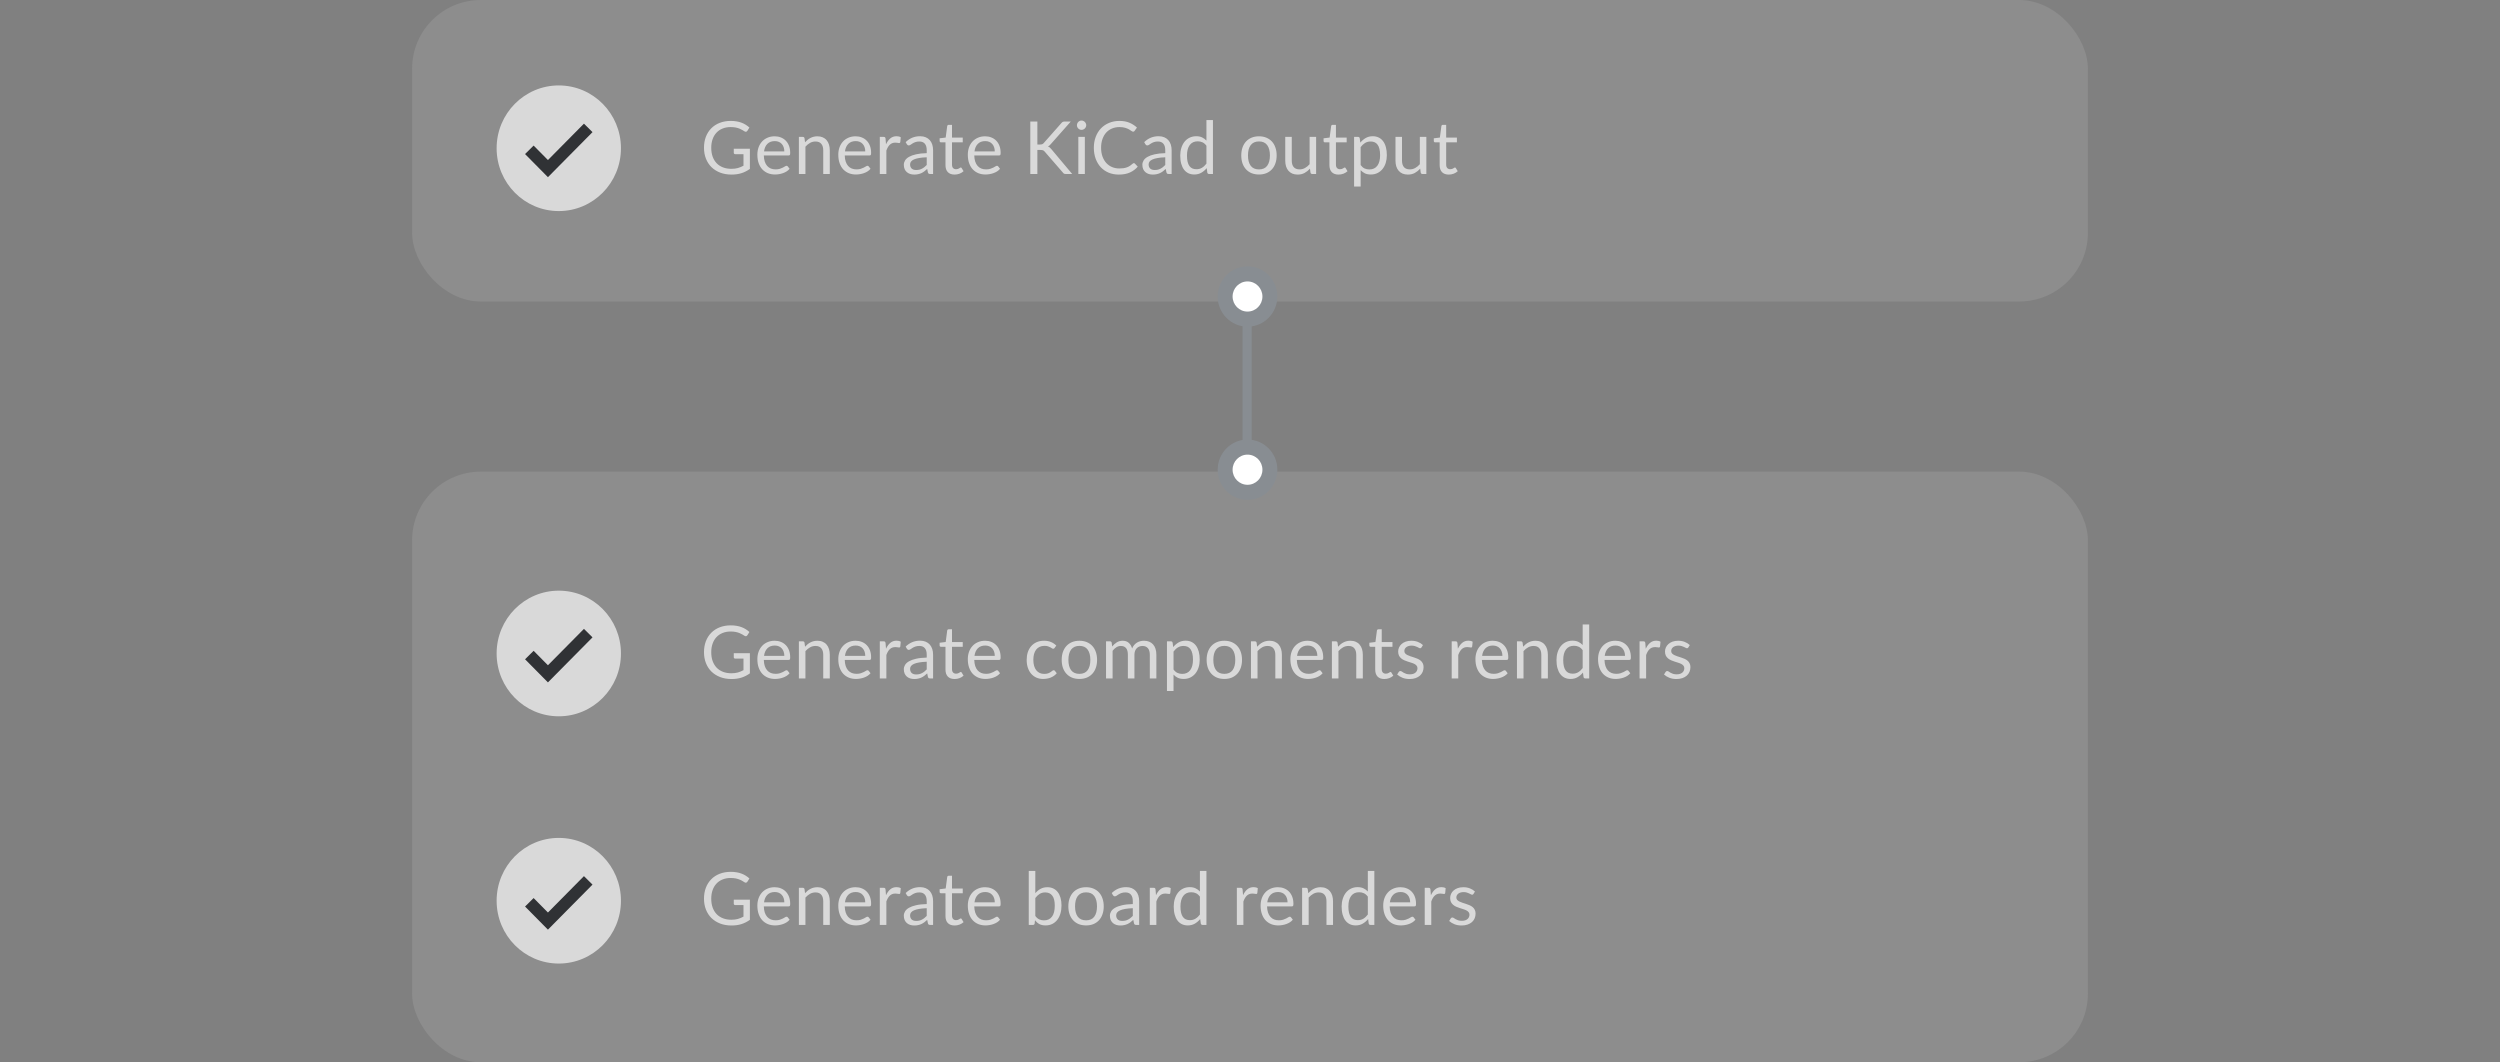 <svg width="546" height="232" viewBox="0 0 546 232" fill="none" xmlns="http://www.w3.org/2000/svg">
<rect x="0" y="0" width="546" height="232" fill="#808080" stroke="none"/>
<rect opacity="0.15" x="90" width="366" height="65.854" rx="15" fill="#D9D9D9"/>
<rect opacity="0.15" x="90" y="103" width="366" height="129" rx="15" fill="#D9D9D9"/>
<ellipse cx="272.457" cy="64.756" rx="6.516" ry="6.585" fill="#888D92"/>
<ellipse cx="272.457" cy="102.585" rx="6.516" ry="6.585" fill="#888D92"/>
<path d="M272.371 65.854L272.371 97" stroke="#888D92" stroke-width="2"/>
<ellipse cx="122.039" cy="32.378" rx="13.576" ry="13.72" fill="#D9D9D9"/>
<path d="M115.608 32.72L119.669 36.825L128.469 27.931" stroke="#303235" stroke-width="2.632"/>
<ellipse cx="272.457" cy="102.585" rx="3.258" ry="3.293" fill="white"/>
<path d="M163.776 32.488V36.888C163.2 37.304 162.584 37.616 161.928 37.824C161.277 38.027 160.563 38.128 159.784 38.128C158.861 38.128 158.029 37.987 157.288 37.704C156.547 37.416 155.912 37.016 155.384 36.504C154.861 35.987 154.459 35.368 154.176 34.648C153.893 33.928 153.752 33.136 153.752 32.272C153.752 31.397 153.888 30.6 154.16 29.88C154.437 29.16 154.829 28.544 155.336 28.032C155.843 27.515 156.459 27.115 157.184 26.832C157.909 26.549 158.72 26.408 159.616 26.408C160.069 26.408 160.491 26.443 160.88 26.512C161.269 26.576 161.629 26.672 161.96 26.8C162.291 26.923 162.597 27.075 162.88 27.256C163.163 27.432 163.427 27.632 163.672 27.856L163.232 28.56C163.163 28.667 163.072 28.736 162.96 28.768C162.853 28.795 162.733 28.768 162.6 28.688C162.472 28.613 162.325 28.523 162.16 28.416C161.995 28.309 161.792 28.208 161.552 28.112C161.317 28.011 161.037 27.925 160.712 27.856C160.392 27.787 160.011 27.752 159.568 27.752C158.923 27.752 158.339 27.859 157.816 28.072C157.293 28.28 156.848 28.581 156.48 28.976C156.112 29.365 155.829 29.84 155.632 30.4C155.435 30.955 155.336 31.579 155.336 32.272C155.336 32.992 155.437 33.637 155.64 34.208C155.848 34.773 156.141 35.256 156.52 35.656C156.904 36.051 157.368 36.352 157.912 36.56C158.456 36.768 159.067 36.872 159.744 36.872C160.277 36.872 160.749 36.813 161.16 36.696C161.576 36.573 161.981 36.405 162.376 36.192V33.672H160.592C160.491 33.672 160.408 33.643 160.344 33.584C160.285 33.525 160.256 33.453 160.256 33.368V32.488H163.776ZM171.296 33.064C171.296 32.733 171.248 32.432 171.152 32.16C171.061 31.883 170.925 31.645 170.744 31.448C170.568 31.245 170.352 31.091 170.096 30.984C169.84 30.872 169.549 30.816 169.224 30.816C168.541 30.816 168 31.016 167.6 31.416C167.205 31.811 166.96 32.36 166.864 33.064H171.296ZM172.448 36.864C172.272 37.077 172.061 37.264 171.816 37.424C171.57 37.579 171.306 37.707 171.024 37.808C170.746 37.909 170.458 37.984 170.16 38.032C169.861 38.085 169.565 38.112 169.272 38.112C168.712 38.112 168.194 38.019 167.72 37.832C167.25 37.64 166.842 37.363 166.496 37C166.154 36.632 165.888 36.179 165.696 35.64C165.504 35.101 165.408 34.483 165.408 33.784C165.408 33.219 165.493 32.691 165.664 32.2C165.84 31.709 166.09 31.285 166.416 30.928C166.741 30.565 167.138 30.283 167.608 30.08C168.077 29.872 168.605 29.768 169.192 29.768C169.677 29.768 170.125 29.851 170.536 30.016C170.952 30.176 171.309 30.411 171.608 30.72C171.912 31.024 172.149 31.403 172.32 31.856C172.49 32.304 172.576 32.816 172.576 33.392C172.576 33.616 172.552 33.765 172.504 33.84C172.456 33.915 172.365 33.952 172.232 33.952H166.816C166.832 34.464 166.901 34.909 167.024 35.288C167.152 35.667 167.328 35.984 167.552 36.24C167.776 36.491 168.042 36.68 168.352 36.808C168.661 36.931 169.008 36.992 169.392 36.992C169.749 36.992 170.056 36.952 170.312 36.872C170.573 36.787 170.797 36.696 170.984 36.6C171.17 36.504 171.325 36.416 171.448 36.336C171.576 36.251 171.685 36.208 171.776 36.208C171.893 36.208 171.984 36.253 172.048 36.344L172.448 36.864ZM175.819 31.072C175.995 30.875 176.182 30.696 176.379 30.536C176.576 30.376 176.784 30.24 177.003 30.128C177.227 30.011 177.462 29.923 177.707 29.864C177.958 29.8 178.227 29.768 178.515 29.768C178.958 29.768 179.347 29.843 179.683 29.992C180.024 30.136 180.307 30.344 180.531 30.616C180.76 30.883 180.934 31.205 181.051 31.584C181.168 31.963 181.227 32.381 181.227 32.84V38H179.795V32.84C179.795 32.227 179.654 31.752 179.371 31.416C179.094 31.075 178.67 30.904 178.099 30.904C177.678 30.904 177.283 31.005 176.915 31.208C176.552 31.411 176.216 31.685 175.907 32.032V38H174.475V29.896H175.331C175.534 29.896 175.659 29.995 175.707 30.192L175.819 31.072ZM188.971 33.064C188.971 32.733 188.923 32.432 188.827 32.16C188.736 31.883 188.6 31.645 188.419 31.448C188.243 31.245 188.027 31.091 187.771 30.984C187.515 30.872 187.224 30.816 186.899 30.816C186.216 30.816 185.675 31.016 185.275 31.416C184.88 31.811 184.635 32.36 184.539 33.064H188.971ZM190.123 36.864C189.947 37.077 189.736 37.264 189.491 37.424C189.245 37.579 188.981 37.707 188.699 37.808C188.421 37.909 188.133 37.984 187.835 38.032C187.536 38.085 187.24 38.112 186.947 38.112C186.387 38.112 185.869 38.019 185.395 37.832C184.925 37.64 184.517 37.363 184.171 37C183.829 36.632 183.563 36.179 183.371 35.64C183.179 35.101 183.083 34.483 183.083 33.784C183.083 33.219 183.168 32.691 183.339 32.2C183.515 31.709 183.765 31.285 184.091 30.928C184.416 30.565 184.813 30.283 185.283 30.08C185.752 29.872 186.28 29.768 186.867 29.768C187.352 29.768 187.8 29.851 188.211 30.016C188.627 30.176 188.984 30.411 189.283 30.72C189.587 31.024 189.824 31.403 189.995 31.856C190.165 32.304 190.251 32.816 190.251 33.392C190.251 33.616 190.227 33.765 190.179 33.84C190.131 33.915 190.04 33.952 189.907 33.952H184.491C184.507 34.464 184.576 34.909 184.699 35.288C184.827 35.667 185.003 35.984 185.227 36.24C185.451 36.491 185.717 36.68 186.027 36.808C186.336 36.931 186.683 36.992 187.067 36.992C187.424 36.992 187.731 36.952 187.987 36.872C188.248 36.787 188.472 36.696 188.659 36.6C188.845 36.504 189 36.416 189.123 36.336C189.251 36.251 189.36 36.208 189.451 36.208C189.568 36.208 189.659 36.253 189.723 36.344L190.123 36.864ZM193.502 31.52C193.758 30.965 194.073 30.533 194.446 30.224C194.819 29.909 195.275 29.752 195.814 29.752C195.985 29.752 196.147 29.771 196.302 29.808C196.462 29.845 196.603 29.904 196.726 29.984L196.622 31.048C196.59 31.181 196.51 31.248 196.382 31.248C196.307 31.248 196.198 31.232 196.054 31.2C195.91 31.168 195.747 31.152 195.566 31.152C195.31 31.152 195.081 31.189 194.878 31.264C194.681 31.339 194.502 31.451 194.342 31.6C194.187 31.744 194.046 31.925 193.918 32.144C193.795 32.357 193.683 32.603 193.582 32.88V38H192.15V29.896H192.966C193.121 29.896 193.227 29.925 193.286 29.984C193.345 30.043 193.385 30.144 193.406 30.288L193.502 31.52ZM202.395 34.352C201.739 34.373 201.179 34.427 200.715 34.512C200.256 34.592 199.88 34.699 199.587 34.832C199.299 34.965 199.088 35.123 198.955 35.304C198.827 35.485 198.763 35.688 198.763 35.912C198.763 36.125 198.798 36.309 198.867 36.464C198.936 36.619 199.03 36.747 199.147 36.848C199.27 36.944 199.411 37.016 199.571 37.064C199.736 37.107 199.912 37.128 200.099 37.128C200.35 37.128 200.579 37.104 200.787 37.056C200.995 37.003 201.19 36.928 201.371 36.832C201.558 36.736 201.734 36.621 201.899 36.488C202.07 36.355 202.235 36.203 202.395 36.032V34.352ZM197.795 31.04C198.243 30.608 198.726 30.285 199.243 30.072C199.76 29.859 200.334 29.752 200.963 29.752C201.416 29.752 201.819 29.827 202.171 29.976C202.523 30.125 202.819 30.333 203.059 30.6C203.299 30.867 203.48 31.189 203.603 31.568C203.726 31.947 203.787 32.363 203.787 32.816V38H203.155C203.016 38 202.91 37.979 202.835 37.936C202.76 37.888 202.702 37.797 202.659 37.664L202.499 36.896C202.286 37.093 202.078 37.269 201.875 37.424C201.672 37.573 201.459 37.701 201.235 37.808C201.011 37.909 200.771 37.987 200.515 38.04C200.264 38.099 199.984 38.128 199.675 38.128C199.36 38.128 199.064 38.085 198.787 38C198.51 37.909 198.267 37.776 198.059 37.6C197.856 37.424 197.694 37.203 197.571 36.936C197.454 36.664 197.395 36.344 197.395 35.976C197.395 35.656 197.483 35.349 197.659 35.056C197.835 34.757 198.12 34.493 198.515 34.264C198.91 34.035 199.424 33.848 200.059 33.704C200.694 33.555 201.472 33.469 202.395 33.448V32.816C202.395 32.187 202.259 31.712 201.987 31.392C201.715 31.067 201.318 30.904 200.795 30.904C200.443 30.904 200.147 30.949 199.907 31.04C199.672 31.125 199.467 31.224 199.291 31.336C199.12 31.443 198.971 31.541 198.843 31.632C198.72 31.717 198.598 31.76 198.475 31.76C198.379 31.76 198.296 31.736 198.227 31.688C198.158 31.635 198.099 31.571 198.051 31.496L197.795 31.04ZM208.485 38.128C207.845 38.128 207.351 37.949 207.005 37.592C206.663 37.235 206.493 36.72 206.493 36.048V31.088H205.517C205.431 31.088 205.359 31.064 205.301 31.016C205.242 30.963 205.213 30.883 205.213 30.776V30.208L206.541 30.04L206.869 27.536C206.885 27.456 206.919 27.392 206.973 27.344C207.031 27.291 207.106 27.264 207.197 27.264H207.917V30.056H210.261V31.088H207.917V35.952C207.917 36.293 207.999 36.547 208.165 36.712C208.33 36.877 208.543 36.96 208.805 36.96C208.954 36.96 209.082 36.941 209.189 36.904C209.301 36.861 209.397 36.816 209.477 36.768C209.557 36.72 209.623 36.677 209.677 36.64C209.735 36.597 209.786 36.576 209.829 36.576C209.903 36.576 209.97 36.621 210.029 36.712L210.445 37.392C210.199 37.621 209.903 37.803 209.557 37.936C209.21 38.064 208.853 38.128 208.485 38.128ZM217.258 33.064C217.258 32.733 217.21 32.432 217.114 32.16C217.024 31.883 216.888 31.645 216.706 31.448C216.53 31.245 216.314 31.091 216.058 30.984C215.802 30.872 215.512 30.816 215.186 30.816C214.504 30.816 213.962 31.016 213.562 31.416C213.168 31.811 212.922 32.36 212.826 33.064H217.258ZM218.41 36.864C218.234 37.077 218.024 37.264 217.778 37.424C217.533 37.579 217.269 37.707 216.986 37.808C216.709 37.909 216.421 37.984 216.122 38.032C215.824 38.085 215.528 38.112 215.234 38.112C214.674 38.112 214.157 38.019 213.682 37.832C213.213 37.64 212.805 37.363 212.458 37C212.117 36.632 211.85 36.179 211.658 35.64C211.466 35.101 211.37 34.483 211.37 33.784C211.37 33.219 211.456 32.691 211.626 32.2C211.802 31.709 212.053 31.285 212.378 30.928C212.704 30.565 213.101 30.283 213.57 30.08C214.04 29.872 214.568 29.768 215.154 29.768C215.64 29.768 216.088 29.851 216.498 30.016C216.914 30.176 217.272 30.411 217.57 30.72C217.874 31.024 218.112 31.403 218.282 31.856C218.453 32.304 218.538 32.816 218.538 33.392C218.538 33.616 218.514 33.765 218.466 33.84C218.418 33.915 218.328 33.952 218.194 33.952H212.778C212.794 34.464 212.864 34.909 212.986 35.288C213.114 35.667 213.29 35.984 213.514 36.24C213.738 36.491 214.005 36.68 214.314 36.808C214.624 36.931 214.97 36.992 215.354 36.992C215.712 36.992 216.018 36.952 216.274 36.872C216.536 36.787 216.76 36.696 216.946 36.6C217.133 36.504 217.288 36.416 217.41 36.336C217.538 36.251 217.648 36.208 217.738 36.208C217.856 36.208 217.946 36.253 218.01 36.344L218.41 36.864ZM226.561 31.56H227.145C227.348 31.56 227.51 31.536 227.633 31.488C227.756 31.435 227.868 31.347 227.969 31.224L231.785 26.904C231.892 26.765 232.004 26.669 232.121 26.616C232.238 26.563 232.382 26.536 232.553 26.536H233.865L229.497 31.472C229.39 31.6 229.286 31.707 229.185 31.792C229.089 31.872 228.985 31.939 228.873 31.992C229.017 32.04 229.148 32.112 229.265 32.208C229.382 32.299 229.497 32.419 229.609 32.568L234.169 38H232.825C232.724 38 232.636 37.995 232.561 37.984C232.492 37.968 232.43 37.947 232.377 37.92C232.324 37.888 232.276 37.853 232.233 37.816C232.196 37.773 232.158 37.725 232.121 37.672L228.169 33.12C228.062 32.987 227.948 32.893 227.825 32.84C227.702 32.781 227.516 32.752 227.265 32.752H226.561V38H225.017V26.536H226.561V31.56ZM236.929 29.896V38H235.505V29.896H236.929ZM237.233 27.352C237.233 27.491 237.204 27.621 237.145 27.744C237.092 27.861 237.017 27.968 236.921 28.064C236.83 28.155 236.721 28.227 236.593 28.28C236.47 28.333 236.34 28.36 236.201 28.36C236.062 28.36 235.932 28.333 235.809 28.28C235.692 28.227 235.588 28.155 235.497 28.064C235.406 27.968 235.334 27.861 235.281 27.744C235.228 27.621 235.201 27.491 235.201 27.352C235.201 27.213 235.228 27.083 235.281 26.96C235.334 26.832 235.406 26.723 235.497 26.632C235.588 26.536 235.692 26.461 235.809 26.408C235.932 26.355 236.062 26.328 236.201 26.328C236.34 26.328 236.47 26.355 236.593 26.408C236.721 26.461 236.83 26.536 236.921 26.632C237.017 26.723 237.092 26.832 237.145 26.96C237.204 27.083 237.233 27.213 237.233 27.352ZM247.646 35.632C247.732 35.632 247.806 35.667 247.87 35.736L248.486 36.4C248.017 36.944 247.446 37.368 246.774 37.672C246.108 37.976 245.3 38.128 244.35 38.128C243.529 38.128 242.782 37.987 242.11 37.704C241.438 37.416 240.865 37.016 240.39 36.504C239.916 35.987 239.548 35.368 239.286 34.648C239.025 33.928 238.894 33.136 238.894 32.272C238.894 31.408 239.03 30.616 239.302 29.896C239.574 29.176 239.956 28.557 240.446 28.04C240.942 27.523 241.534 27.123 242.222 26.84C242.91 26.552 243.67 26.408 244.502 26.408C245.318 26.408 246.038 26.539 246.662 26.8C247.286 27.061 247.836 27.416 248.31 27.864L247.798 28.576C247.766 28.629 247.724 28.675 247.67 28.712C247.622 28.744 247.556 28.76 247.47 28.76C247.374 28.76 247.257 28.709 247.118 28.608C246.98 28.501 246.798 28.384 246.574 28.256C246.35 28.128 246.07 28.013 245.734 27.912C245.398 27.805 244.985 27.752 244.494 27.752C243.902 27.752 243.361 27.856 242.87 28.064C242.38 28.267 241.956 28.563 241.598 28.952C241.246 29.341 240.972 29.816 240.774 30.376C240.577 30.936 240.478 31.568 240.478 32.272C240.478 32.987 240.58 33.624 240.782 34.184C240.99 34.744 241.27 35.219 241.622 35.608C241.98 35.992 242.398 36.285 242.878 36.488C243.364 36.691 243.886 36.792 244.446 36.792C244.788 36.792 245.094 36.773 245.366 36.736C245.644 36.693 245.897 36.629 246.126 36.544C246.361 36.459 246.577 36.352 246.774 36.224C246.977 36.091 247.177 35.933 247.374 35.752C247.465 35.672 247.556 35.632 247.646 35.632ZM254.492 34.352C253.836 34.373 253.276 34.427 252.812 34.512C252.353 34.592 251.977 34.699 251.684 34.832C251.396 34.965 251.185 35.123 251.052 35.304C250.924 35.485 250.86 35.688 250.86 35.912C250.86 36.125 250.895 36.309 250.964 36.464C251.033 36.619 251.127 36.747 251.244 36.848C251.367 36.944 251.508 37.016 251.668 37.064C251.833 37.107 252.009 37.128 252.196 37.128C252.447 37.128 252.676 37.104 252.884 37.056C253.092 37.003 253.287 36.928 253.468 36.832C253.655 36.736 253.831 36.621 253.996 36.488C254.167 36.355 254.332 36.203 254.492 36.032V34.352ZM249.892 31.04C250.34 30.608 250.823 30.285 251.34 30.072C251.857 29.859 252.431 29.752 253.06 29.752C253.513 29.752 253.916 29.827 254.268 29.976C254.62 30.125 254.916 30.333 255.156 30.6C255.396 30.867 255.577 31.189 255.7 31.568C255.823 31.947 255.884 32.363 255.884 32.816V38H255.252C255.113 38 255.007 37.979 254.932 37.936C254.857 37.888 254.799 37.797 254.756 37.664L254.596 36.896C254.383 37.093 254.175 37.269 253.972 37.424C253.769 37.573 253.556 37.701 253.332 37.808C253.108 37.909 252.868 37.987 252.612 38.04C252.361 38.099 252.081 38.128 251.772 38.128C251.457 38.128 251.161 38.085 250.884 38C250.607 37.909 250.364 37.776 250.156 37.6C249.953 37.424 249.791 37.203 249.668 36.936C249.551 36.664 249.492 36.344 249.492 35.976C249.492 35.656 249.58 35.349 249.756 35.056C249.932 34.757 250.217 34.493 250.612 34.264C251.007 34.035 251.521 33.848 252.156 33.704C252.791 33.555 253.569 33.469 254.492 33.448V32.816C254.492 32.187 254.356 31.712 254.084 31.392C253.812 31.067 253.415 30.904 252.892 30.904C252.54 30.904 252.244 30.949 252.004 31.04C251.769 31.125 251.564 31.224 251.388 31.336C251.217 31.443 251.068 31.541 250.94 31.632C250.817 31.717 250.695 31.76 250.572 31.76C250.476 31.76 250.393 31.736 250.324 31.688C250.255 31.635 250.196 31.571 250.148 31.496L249.892 31.04ZM263.483 31.824C263.216 31.467 262.928 31.219 262.619 31.08C262.31 30.936 261.963 30.864 261.579 30.864C260.827 30.864 260.248 31.133 259.843 31.672C259.438 32.211 259.235 32.979 259.235 33.976C259.235 34.504 259.28 34.957 259.371 35.336C259.462 35.709 259.595 36.019 259.771 36.264C259.947 36.504 260.163 36.68 260.419 36.792C260.675 36.904 260.966 36.96 261.291 36.96C261.76 36.96 262.168 36.853 262.515 36.64C262.867 36.427 263.19 36.125 263.483 35.736V31.824ZM264.907 26.216V38H264.059C263.856 38 263.728 37.901 263.675 37.704L263.547 36.72C263.2 37.136 262.806 37.472 262.363 37.728C261.92 37.984 261.408 38.112 260.827 38.112C260.363 38.112 259.942 38.024 259.563 37.848C259.184 37.667 258.862 37.403 258.595 37.056C258.328 36.709 258.123 36.277 257.979 35.76C257.835 35.243 257.763 34.648 257.763 33.976C257.763 33.379 257.843 32.824 258.003 32.312C258.163 31.795 258.392 31.347 258.691 30.968C258.99 30.589 259.355 30.293 259.787 30.08C260.224 29.861 260.715 29.752 261.259 29.752C261.755 29.752 262.179 29.837 262.531 30.008C262.888 30.173 263.206 30.405 263.483 30.704V26.216H264.907ZM274.966 29.768C275.558 29.768 276.091 29.867 276.566 30.064C277.041 30.261 277.446 30.541 277.782 30.904C278.118 31.267 278.374 31.707 278.55 32.224C278.731 32.736 278.822 33.309 278.822 33.944C278.822 34.584 278.731 35.16 278.55 35.672C278.374 36.184 278.118 36.621 277.782 36.984C277.446 37.347 277.041 37.627 276.566 37.824C276.091 38.016 275.558 38.112 274.966 38.112C274.369 38.112 273.83 38.016 273.35 37.824C272.875 37.627 272.47 37.347 272.134 36.984C271.798 36.621 271.539 36.184 271.358 35.672C271.182 35.16 271.094 34.584 271.094 33.944C271.094 33.309 271.182 32.736 271.358 32.224C271.539 31.707 271.798 31.267 272.134 30.904C272.47 30.541 272.875 30.261 273.35 30.064C273.83 29.867 274.369 29.768 274.966 29.768ZM274.966 37C275.766 37 276.363 36.733 276.758 36.2C277.153 35.661 277.35 34.912 277.35 33.952C277.35 32.987 277.153 32.235 276.758 31.696C276.363 31.157 275.766 30.888 274.966 30.888C274.561 30.888 274.206 30.957 273.902 31.096C273.603 31.235 273.353 31.435 273.15 31.696C272.953 31.957 272.803 32.28 272.702 32.664C272.606 33.043 272.558 33.472 272.558 33.952C272.558 34.912 272.755 35.661 273.15 36.2C273.55 36.733 274.155 37 274.966 37ZM287.442 29.896V38H286.594C286.391 38 286.263 37.901 286.21 37.704L286.098 36.832C285.746 37.221 285.351 37.536 284.914 37.776C284.477 38.011 283.975 38.128 283.41 38.128C282.967 38.128 282.575 38.056 282.234 37.912C281.898 37.763 281.615 37.555 281.386 37.288C281.157 37.021 280.983 36.699 280.866 36.32C280.754 35.941 280.698 35.523 280.698 35.064V29.896H282.122V35.064C282.122 35.677 282.261 36.152 282.538 36.488C282.821 36.824 283.25 36.992 283.826 36.992C284.247 36.992 284.639 36.893 285.002 36.696C285.37 36.493 285.709 36.216 286.018 35.864V29.896H287.442ZM292.338 38.128C291.698 38.128 291.205 37.949 290.858 37.592C290.517 37.235 290.346 36.72 290.346 36.048V31.088H289.37C289.285 31.088 289.213 31.064 289.154 31.016C289.095 30.963 289.066 30.883 289.066 30.776V30.208L290.394 30.04L290.722 27.536C290.738 27.456 290.773 27.392 290.826 27.344C290.885 27.291 290.959 27.264 291.05 27.264H291.77V30.056H294.114V31.088H291.77V35.952C291.77 36.293 291.853 36.547 292.018 36.712C292.183 36.877 292.397 36.96 292.658 36.96C292.807 36.96 292.935 36.941 293.042 36.904C293.154 36.861 293.25 36.816 293.33 36.768C293.41 36.72 293.477 36.677 293.53 36.64C293.589 36.597 293.639 36.576 293.682 36.576C293.757 36.576 293.823 36.621 293.882 36.712L294.298 37.392C294.053 37.621 293.757 37.803 293.41 37.936C293.063 38.064 292.706 38.128 292.338 38.128ZM297.166 36.048C297.428 36.4 297.713 36.648 298.022 36.792C298.332 36.936 298.678 37.008 299.062 37.008C299.82 37.008 300.401 36.739 300.806 36.2C301.212 35.661 301.414 34.893 301.414 33.896C301.414 33.368 301.366 32.915 301.27 32.536C301.18 32.157 301.046 31.848 300.87 31.608C300.694 31.363 300.478 31.184 300.222 31.072C299.966 30.96 299.676 30.904 299.35 30.904C298.886 30.904 298.478 31.011 298.126 31.224C297.78 31.437 297.46 31.739 297.166 32.128V36.048ZM297.094 31.152C297.436 30.731 297.83 30.392 298.278 30.136C298.726 29.88 299.238 29.752 299.814 29.752C300.284 29.752 300.708 29.843 301.086 30.024C301.465 30.2 301.788 30.464 302.054 30.816C302.321 31.163 302.526 31.595 302.67 32.112C302.814 32.629 302.886 33.224 302.886 33.896C302.886 34.493 302.806 35.051 302.646 35.568C302.486 36.08 302.254 36.525 301.95 36.904C301.652 37.277 301.284 37.573 300.846 37.792C300.414 38.005 299.926 38.112 299.382 38.112C298.886 38.112 298.46 38.029 298.102 37.864C297.75 37.693 297.438 37.459 297.166 37.16V40.744H295.734V29.896H296.59C296.793 29.896 296.918 29.995 296.966 30.192L297.094 31.152ZM311.517 29.896V38H310.669C310.466 38 310.338 37.901 310.285 37.704L310.173 36.832C309.821 37.221 309.426 37.536 308.989 37.776C308.552 38.011 308.05 38.128 307.485 38.128C307.042 38.128 306.65 38.056 306.309 37.912C305.973 37.763 305.69 37.555 305.461 37.288C305.232 37.021 305.058 36.699 304.941 36.32C304.829 35.941 304.773 35.523 304.773 35.064V29.896H306.197V35.064C306.197 35.677 306.336 36.152 306.613 36.488C306.896 36.824 307.325 36.992 307.901 36.992C308.322 36.992 308.714 36.893 309.077 36.696C309.445 36.493 309.784 36.216 310.093 35.864V29.896H311.517ZM316.413 38.128C315.773 38.128 315.28 37.949 314.933 37.592C314.592 37.235 314.421 36.72 314.421 36.048V31.088H313.445C313.36 31.088 313.288 31.064 313.229 31.016C313.17 30.963 313.141 30.883 313.141 30.776V30.208L314.469 30.04L314.797 27.536C314.813 27.456 314.848 27.392 314.901 27.344C314.96 27.291 315.034 27.264 315.125 27.264H315.845V30.056H318.189V31.088H315.845V35.952C315.845 36.293 315.928 36.547 316.093 36.712C316.258 36.877 316.472 36.96 316.733 36.96C316.882 36.96 317.01 36.941 317.117 36.904C317.229 36.861 317.325 36.816 317.405 36.768C317.485 36.72 317.552 36.677 317.605 36.64C317.664 36.597 317.714 36.576 317.757 36.576C317.832 36.576 317.898 36.621 317.957 36.712L318.373 37.392C318.128 37.621 317.832 37.803 317.485 37.936C317.138 38.064 316.781 38.128 316.413 38.128Z" fill="#D9D9D9"/>
<ellipse cx="122.039" cy="142.72" rx="13.576" ry="13.72" fill="#D9D9D9"/>
<path d="M115.608 143.061L119.669 147.166L128.469 138.273" stroke="#303235" stroke-width="2.632"/>
<path d="M163.776 142.659V147.059C163.2 147.475 162.584 147.787 161.928 147.995C161.277 148.198 160.563 148.299 159.784 148.299C158.861 148.299 158.029 148.158 157.288 147.875C156.547 147.587 155.912 147.187 155.384 146.675C154.861 146.158 154.459 145.539 154.176 144.819C153.893 144.099 153.752 143.307 153.752 142.443C153.752 141.568 153.888 140.771 154.16 140.051C154.437 139.331 154.829 138.715 155.336 138.203C155.843 137.686 156.459 137.286 157.184 137.003C157.909 136.72 158.72 136.579 159.616 136.579C160.069 136.579 160.491 136.614 160.88 136.683C161.269 136.747 161.629 136.843 161.96 136.971C162.291 137.094 162.597 137.246 162.88 137.427C163.163 137.603 163.427 137.803 163.672 138.027L163.232 138.731C163.163 138.838 163.072 138.907 162.96 138.939C162.853 138.966 162.733 138.939 162.6 138.859C162.472 138.784 162.325 138.694 162.16 138.587C161.995 138.48 161.792 138.379 161.552 138.283C161.317 138.182 161.037 138.096 160.712 138.027C160.392 137.958 160.011 137.923 159.568 137.923C158.923 137.923 158.339 138.03 157.816 138.243C157.293 138.451 156.848 138.752 156.48 139.147C156.112 139.536 155.829 140.011 155.632 140.571C155.435 141.126 155.336 141.75 155.336 142.443C155.336 143.163 155.437 143.808 155.64 144.379C155.848 144.944 156.141 145.427 156.52 145.827C156.904 146.222 157.368 146.523 157.912 146.731C158.456 146.939 159.067 147.043 159.744 147.043C160.277 147.043 160.749 146.984 161.16 146.867C161.576 146.744 161.981 146.576 162.376 146.363V143.843H160.592C160.491 143.843 160.408 143.814 160.344 143.755C160.285 143.696 160.256 143.624 160.256 143.539V142.659H163.776ZM171.296 143.235C171.296 142.904 171.248 142.603 171.152 142.331C171.061 142.054 170.925 141.816 170.744 141.619C170.568 141.416 170.352 141.262 170.096 141.155C169.84 141.043 169.549 140.987 169.224 140.987C168.541 140.987 168 141.187 167.6 141.587C167.205 141.982 166.96 142.531 166.864 143.235H171.296ZM172.448 147.035C172.272 147.248 172.061 147.435 171.816 147.595C171.57 147.75 171.306 147.878 171.024 147.979C170.746 148.08 170.458 148.155 170.16 148.203C169.861 148.256 169.565 148.283 169.272 148.283C168.712 148.283 168.194 148.19 167.72 148.003C167.25 147.811 166.842 147.534 166.496 147.171C166.154 146.803 165.888 146.35 165.696 145.811C165.504 145.272 165.408 144.654 165.408 143.955C165.408 143.39 165.493 142.862 165.664 142.371C165.84 141.88 166.09 141.456 166.416 141.099C166.741 140.736 167.138 140.454 167.608 140.251C168.077 140.043 168.605 139.939 169.192 139.939C169.677 139.939 170.125 140.022 170.536 140.187C170.952 140.347 171.309 140.582 171.608 140.891C171.912 141.195 172.149 141.574 172.32 142.027C172.49 142.475 172.576 142.987 172.576 143.563C172.576 143.787 172.552 143.936 172.504 144.011C172.456 144.086 172.365 144.123 172.232 144.123H166.816C166.832 144.635 166.901 145.08 167.024 145.459C167.152 145.838 167.328 146.155 167.552 146.411C167.776 146.662 168.042 146.851 168.352 146.979C168.661 147.102 169.008 147.163 169.392 147.163C169.749 147.163 170.056 147.123 170.312 147.043C170.573 146.958 170.797 146.867 170.984 146.771C171.17 146.675 171.325 146.587 171.448 146.507C171.576 146.422 171.685 146.379 171.776 146.379C171.893 146.379 171.984 146.424 172.048 146.515L172.448 147.035ZM175.819 141.243C175.995 141.046 176.182 140.867 176.379 140.707C176.576 140.547 176.784 140.411 177.003 140.299C177.227 140.182 177.462 140.094 177.707 140.035C177.958 139.971 178.227 139.939 178.515 139.939C178.958 139.939 179.347 140.014 179.683 140.163C180.024 140.307 180.307 140.515 180.531 140.787C180.76 141.054 180.934 141.376 181.051 141.755C181.168 142.134 181.227 142.552 181.227 143.011V148.171H179.795V143.011C179.795 142.398 179.654 141.923 179.371 141.587C179.094 141.246 178.67 141.075 178.099 141.075C177.678 141.075 177.283 141.176 176.915 141.379C176.552 141.582 176.216 141.856 175.907 142.203V148.171H174.475V140.067H175.331C175.534 140.067 175.659 140.166 175.707 140.363L175.819 141.243ZM188.971 143.235C188.971 142.904 188.923 142.603 188.827 142.331C188.736 142.054 188.6 141.816 188.419 141.619C188.243 141.416 188.027 141.262 187.771 141.155C187.515 141.043 187.224 140.987 186.899 140.987C186.216 140.987 185.675 141.187 185.275 141.587C184.88 141.982 184.635 142.531 184.539 143.235H188.971ZM190.123 147.035C189.947 147.248 189.736 147.435 189.491 147.595C189.245 147.75 188.981 147.878 188.699 147.979C188.421 148.08 188.133 148.155 187.835 148.203C187.536 148.256 187.24 148.283 186.947 148.283C186.387 148.283 185.869 148.19 185.395 148.003C184.925 147.811 184.517 147.534 184.171 147.171C183.829 146.803 183.563 146.35 183.371 145.811C183.179 145.272 183.083 144.654 183.083 143.955C183.083 143.39 183.168 142.862 183.339 142.371C183.515 141.88 183.765 141.456 184.091 141.099C184.416 140.736 184.813 140.454 185.283 140.251C185.752 140.043 186.28 139.939 186.867 139.939C187.352 139.939 187.8 140.022 188.211 140.187C188.627 140.347 188.984 140.582 189.283 140.891C189.587 141.195 189.824 141.574 189.995 142.027C190.165 142.475 190.251 142.987 190.251 143.563C190.251 143.787 190.227 143.936 190.179 144.011C190.131 144.086 190.04 144.123 189.907 144.123H184.491C184.507 144.635 184.576 145.08 184.699 145.459C184.827 145.838 185.003 146.155 185.227 146.411C185.451 146.662 185.717 146.851 186.027 146.979C186.336 147.102 186.683 147.163 187.067 147.163C187.424 147.163 187.731 147.123 187.987 147.043C188.248 146.958 188.472 146.867 188.659 146.771C188.845 146.675 189 146.587 189.123 146.507C189.251 146.422 189.36 146.379 189.451 146.379C189.568 146.379 189.659 146.424 189.723 146.515L190.123 147.035ZM193.502 141.691C193.758 141.136 194.073 140.704 194.446 140.395C194.819 140.08 195.275 139.923 195.814 139.923C195.985 139.923 196.147 139.942 196.302 139.979C196.462 140.016 196.603 140.075 196.726 140.155L196.622 141.219C196.59 141.352 196.51 141.419 196.382 141.419C196.307 141.419 196.198 141.403 196.054 141.371C195.91 141.339 195.747 141.323 195.566 141.323C195.31 141.323 195.081 141.36 194.878 141.435C194.681 141.51 194.502 141.622 194.342 141.771C194.187 141.915 194.046 142.096 193.918 142.315C193.795 142.528 193.683 142.774 193.582 143.051V148.171H192.15V140.067H192.966C193.121 140.067 193.227 140.096 193.286 140.155C193.345 140.214 193.385 140.315 193.406 140.459L193.502 141.691ZM202.395 144.523C201.739 144.544 201.179 144.598 200.715 144.683C200.256 144.763 199.88 144.87 199.587 145.003C199.299 145.136 199.088 145.294 198.955 145.475C198.827 145.656 198.763 145.859 198.763 146.083C198.763 146.296 198.798 146.48 198.867 146.635C198.936 146.79 199.03 146.918 199.147 147.019C199.27 147.115 199.411 147.187 199.571 147.235C199.736 147.278 199.912 147.299 200.099 147.299C200.35 147.299 200.579 147.275 200.787 147.227C200.995 147.174 201.19 147.099 201.371 147.003C201.558 146.907 201.734 146.792 201.899 146.659C202.07 146.526 202.235 146.374 202.395 146.203V144.523ZM197.795 141.211C198.243 140.779 198.726 140.456 199.243 140.243C199.76 140.03 200.334 139.923 200.963 139.923C201.416 139.923 201.819 139.998 202.171 140.147C202.523 140.296 202.819 140.504 203.059 140.771C203.299 141.038 203.48 141.36 203.603 141.739C203.726 142.118 203.787 142.534 203.787 142.987V148.171H203.155C203.016 148.171 202.91 148.15 202.835 148.107C202.76 148.059 202.702 147.968 202.659 147.835L202.499 147.067C202.286 147.264 202.078 147.44 201.875 147.595C201.672 147.744 201.459 147.872 201.235 147.979C201.011 148.08 200.771 148.158 200.515 148.211C200.264 148.27 199.984 148.299 199.675 148.299C199.36 148.299 199.064 148.256 198.787 148.171C198.51 148.08 198.267 147.947 198.059 147.771C197.856 147.595 197.694 147.374 197.571 147.107C197.454 146.835 197.395 146.515 197.395 146.147C197.395 145.827 197.483 145.52 197.659 145.227C197.835 144.928 198.12 144.664 198.515 144.435C198.91 144.206 199.424 144.019 200.059 143.875C200.694 143.726 201.472 143.64 202.395 143.619V142.987C202.395 142.358 202.259 141.883 201.987 141.563C201.715 141.238 201.318 141.075 200.795 141.075C200.443 141.075 200.147 141.12 199.907 141.211C199.672 141.296 199.467 141.395 199.291 141.507C199.12 141.614 198.971 141.712 198.843 141.803C198.72 141.888 198.598 141.931 198.475 141.931C198.379 141.931 198.296 141.907 198.227 141.859C198.158 141.806 198.099 141.742 198.051 141.667L197.795 141.211ZM208.485 148.299C207.845 148.299 207.351 148.12 207.005 147.763C206.663 147.406 206.493 146.891 206.493 146.219V141.259H205.517C205.431 141.259 205.359 141.235 205.301 141.187C205.242 141.134 205.213 141.054 205.213 140.947V140.379L206.541 140.211L206.869 137.707C206.885 137.627 206.919 137.563 206.973 137.515C207.031 137.462 207.106 137.435 207.197 137.435H207.917V140.227H210.261V141.259H207.917V146.123C207.917 146.464 207.999 146.718 208.165 146.883C208.33 147.048 208.543 147.131 208.805 147.131C208.954 147.131 209.082 147.112 209.189 147.075C209.301 147.032 209.397 146.987 209.477 146.939C209.557 146.891 209.623 146.848 209.677 146.811C209.735 146.768 209.786 146.747 209.829 146.747C209.903 146.747 209.97 146.792 210.029 146.883L210.445 147.563C210.199 147.792 209.903 147.974 209.557 148.107C209.21 148.235 208.853 148.299 208.485 148.299ZM217.258 143.235C217.258 142.904 217.21 142.603 217.114 142.331C217.024 142.054 216.888 141.816 216.706 141.619C216.53 141.416 216.314 141.262 216.058 141.155C215.802 141.043 215.512 140.987 215.186 140.987C214.504 140.987 213.962 141.187 213.562 141.587C213.168 141.982 212.922 142.531 212.826 143.235H217.258ZM218.41 147.035C218.234 147.248 218.024 147.435 217.778 147.595C217.533 147.75 217.269 147.878 216.986 147.979C216.709 148.08 216.421 148.155 216.122 148.203C215.824 148.256 215.528 148.283 215.234 148.283C214.674 148.283 214.157 148.19 213.682 148.003C213.213 147.811 212.805 147.534 212.458 147.171C212.117 146.803 211.85 146.35 211.658 145.811C211.466 145.272 211.37 144.654 211.37 143.955C211.37 143.39 211.456 142.862 211.626 142.371C211.802 141.88 212.053 141.456 212.378 141.099C212.704 140.736 213.101 140.454 213.57 140.251C214.04 140.043 214.568 139.939 215.154 139.939C215.64 139.939 216.088 140.022 216.498 140.187C216.914 140.347 217.272 140.582 217.57 140.891C217.874 141.195 218.112 141.574 218.282 142.027C218.453 142.475 218.538 142.987 218.538 143.563C218.538 143.787 218.514 143.936 218.466 144.011C218.418 144.086 218.328 144.123 218.194 144.123H212.778C212.794 144.635 212.864 145.08 212.986 145.459C213.114 145.838 213.29 146.155 213.514 146.411C213.738 146.662 214.005 146.851 214.314 146.979C214.624 147.102 214.97 147.163 215.354 147.163C215.712 147.163 216.018 147.123 216.274 147.043C216.536 146.958 216.76 146.867 216.946 146.771C217.133 146.675 217.288 146.587 217.41 146.507C217.538 146.422 217.648 146.379 217.738 146.379C217.856 146.379 217.946 146.424 218.01 146.515L218.41 147.035ZM230.321 141.507C230.278 141.566 230.236 141.611 230.193 141.643C230.15 141.675 230.092 141.691 230.017 141.691C229.937 141.691 229.849 141.659 229.753 141.595C229.657 141.526 229.537 141.451 229.393 141.371C229.254 141.291 229.081 141.219 228.873 141.155C228.67 141.086 228.42 141.051 228.121 141.051C227.721 141.051 227.369 141.123 227.065 141.267C226.761 141.406 226.505 141.608 226.297 141.875C226.094 142.142 225.94 142.464 225.833 142.843C225.732 143.222 225.681 143.646 225.681 144.115C225.681 144.606 225.737 145.043 225.849 145.427C225.961 145.806 226.118 146.126 226.321 146.387C226.529 146.643 226.777 146.84 227.065 146.979C227.358 147.112 227.686 147.179 228.049 147.179C228.396 147.179 228.681 147.139 228.905 147.059C229.129 146.974 229.313 146.88 229.457 146.779C229.606 146.678 229.729 146.587 229.825 146.507C229.926 146.422 230.025 146.379 230.121 146.379C230.238 146.379 230.329 146.424 230.393 146.515L230.793 147.035C230.617 147.254 230.417 147.44 230.193 147.595C229.969 147.75 229.726 147.88 229.465 147.987C229.209 148.088 228.94 148.163 228.657 148.211C228.374 148.259 228.086 148.283 227.793 148.283C227.286 148.283 226.814 148.19 226.377 148.003C225.945 147.816 225.569 147.547 225.249 147.195C224.929 146.838 224.678 146.4 224.497 145.883C224.316 145.366 224.225 144.776 224.225 144.115C224.225 143.512 224.308 142.955 224.473 142.443C224.644 141.931 224.889 141.491 225.209 141.123C225.534 140.75 225.932 140.459 226.401 140.251C226.876 140.043 227.42 139.939 228.033 139.939C228.604 139.939 229.105 140.032 229.537 140.219C229.974 140.4 230.361 140.659 230.697 140.995L230.321 141.507ZM235.747 139.939C236.339 139.939 236.872 140.038 237.347 140.235C237.822 140.432 238.227 140.712 238.563 141.075C238.899 141.438 239.155 141.878 239.331 142.395C239.512 142.907 239.603 143.48 239.603 144.115C239.603 144.755 239.512 145.331 239.331 145.843C239.155 146.355 238.899 146.792 238.563 147.155C238.227 147.518 237.822 147.798 237.347 147.995C236.872 148.187 236.339 148.283 235.747 148.283C235.15 148.283 234.611 148.187 234.131 147.995C233.656 147.798 233.251 147.518 232.915 147.155C232.579 146.792 232.32 146.355 232.139 145.843C231.963 145.331 231.875 144.755 231.875 144.115C231.875 143.48 231.963 142.907 232.139 142.395C232.32 141.878 232.579 141.438 232.915 141.075C233.251 140.712 233.656 140.432 234.131 140.235C234.611 140.038 235.15 139.939 235.747 139.939ZM235.747 147.171C236.547 147.171 237.144 146.904 237.539 146.371C237.934 145.832 238.131 145.083 238.131 144.123C238.131 143.158 237.934 142.406 237.539 141.867C237.144 141.328 236.547 141.059 235.747 141.059C235.342 141.059 234.987 141.128 234.683 141.267C234.384 141.406 234.134 141.606 233.931 141.867C233.734 142.128 233.584 142.451 233.483 142.835C233.387 143.214 233.339 143.643 233.339 144.123C233.339 145.083 233.536 145.832 233.931 146.371C234.331 146.904 234.936 147.171 235.747 147.171ZM241.559 148.171V140.067H242.415C242.618 140.067 242.743 140.166 242.791 140.363L242.895 141.195C243.194 140.827 243.53 140.526 243.903 140.291C244.277 140.056 244.709 139.939 245.199 139.939C245.743 139.939 246.183 140.091 246.519 140.395C246.861 140.699 247.106 141.11 247.255 141.627C247.373 141.334 247.522 141.08 247.703 140.867C247.89 140.654 248.098 140.478 248.327 140.339C248.557 140.2 248.799 140.099 249.055 140.035C249.317 139.971 249.581 139.939 249.847 139.939C250.274 139.939 250.653 140.008 250.983 140.147C251.319 140.28 251.602 140.478 251.831 140.739C252.066 141 252.245 141.323 252.367 141.707C252.49 142.086 252.551 142.52 252.551 143.011V148.171H251.119V143.011C251.119 142.376 250.981 141.896 250.703 141.571C250.426 141.24 250.026 141.075 249.503 141.075C249.269 141.075 249.045 141.118 248.831 141.203C248.623 141.283 248.439 141.403 248.279 141.563C248.119 141.723 247.991 141.926 247.895 142.171C247.805 142.411 247.759 142.691 247.759 143.011V148.171H246.327V143.011C246.327 142.36 246.197 141.875 245.935 141.555C245.674 141.235 245.293 141.075 244.791 141.075C244.439 141.075 244.114 141.171 243.815 141.363C243.517 141.55 243.242 141.806 242.991 142.131V148.171H241.559ZM256.298 146.219C256.559 146.571 256.844 146.819 257.154 146.963C257.463 147.107 257.81 147.179 258.194 147.179C258.951 147.179 259.532 146.91 259.938 146.371C260.343 145.832 260.546 145.064 260.546 144.067C260.546 143.539 260.498 143.086 260.402 142.707C260.311 142.328 260.178 142.019 260.002 141.779C259.826 141.534 259.61 141.355 259.354 141.243C259.098 141.131 258.807 141.075 258.482 141.075C258.018 141.075 257.61 141.182 257.258 141.395C256.911 141.608 256.591 141.91 256.298 142.299V146.219ZM256.226 141.323C256.567 140.902 256.962 140.563 257.41 140.307C257.858 140.051 258.37 139.923 258.946 139.923C259.415 139.923 259.839 140.014 260.218 140.195C260.596 140.371 260.919 140.635 261.186 140.987C261.452 141.334 261.658 141.766 261.802 142.283C261.946 142.8 262.018 143.395 262.018 144.067C262.018 144.664 261.938 145.222 261.778 145.739C261.618 146.251 261.386 146.696 261.082 147.075C260.783 147.448 260.415 147.744 259.978 147.963C259.546 148.176 259.058 148.283 258.514 148.283C258.018 148.283 257.591 148.2 257.234 148.035C256.882 147.864 256.57 147.63 256.298 147.331V150.915H254.866V140.067H255.722C255.924 140.067 256.05 140.166 256.098 140.363L256.226 141.323ZM267.4 139.939C267.992 139.939 268.526 140.038 269 140.235C269.475 140.432 269.88 140.712 270.216 141.075C270.552 141.438 270.808 141.878 270.984 142.395C271.166 142.907 271.256 143.48 271.256 144.115C271.256 144.755 271.166 145.331 270.984 145.843C270.808 146.355 270.552 146.792 270.216 147.155C269.88 147.518 269.475 147.798 269 147.995C268.526 148.187 267.992 148.283 267.4 148.283C266.803 148.283 266.264 148.187 265.784 147.995C265.31 147.798 264.904 147.518 264.568 147.155C264.232 146.792 263.974 146.355 263.792 145.843C263.616 145.331 263.528 144.755 263.528 144.115C263.528 143.48 263.616 142.907 263.792 142.395C263.974 141.878 264.232 141.438 264.568 141.075C264.904 140.712 265.31 140.432 265.784 140.235C266.264 140.038 266.803 139.939 267.4 139.939ZM267.4 147.171C268.2 147.171 268.798 146.904 269.192 146.371C269.587 145.832 269.784 145.083 269.784 144.123C269.784 143.158 269.587 142.406 269.192 141.867C268.798 141.328 268.2 141.059 267.4 141.059C266.995 141.059 266.64 141.128 266.336 141.267C266.038 141.406 265.787 141.606 265.584 141.867C265.387 142.128 265.238 142.451 265.136 142.835C265.04 143.214 264.992 143.643 264.992 144.123C264.992 145.083 265.19 145.832 265.584 146.371C265.984 146.904 266.59 147.171 267.4 147.171ZM274.556 141.243C274.732 141.046 274.919 140.867 275.116 140.707C275.314 140.547 275.522 140.411 275.74 140.299C275.964 140.182 276.199 140.094 276.444 140.035C276.695 139.971 276.964 139.939 277.252 139.939C277.695 139.939 278.084 140.014 278.42 140.163C278.762 140.307 279.044 140.515 279.268 140.787C279.498 141.054 279.671 141.376 279.788 141.755C279.906 142.134 279.964 142.552 279.964 143.011V148.171H278.532V143.011C278.532 142.398 278.391 141.923 278.108 141.587C277.831 141.246 277.407 141.075 276.836 141.075C276.415 141.075 276.02 141.176 275.652 141.379C275.29 141.582 274.954 141.856 274.644 142.203V148.171H273.212V140.067H274.068C274.271 140.067 274.396 140.166 274.444 140.363L274.556 141.243ZM287.708 143.235C287.708 142.904 287.66 142.603 287.564 142.331C287.474 142.054 287.338 141.816 287.156 141.619C286.98 141.416 286.764 141.262 286.508 141.155C286.252 141.043 285.962 140.987 285.636 140.987C284.954 140.987 284.412 141.187 284.012 141.587C283.618 141.982 283.372 142.531 283.276 143.235H287.708ZM288.86 147.035C288.684 147.248 288.474 147.435 288.228 147.595C287.983 147.75 287.719 147.878 287.436 147.979C287.159 148.08 286.871 148.155 286.572 148.203C286.274 148.256 285.978 148.283 285.684 148.283C285.124 148.283 284.607 148.19 284.132 148.003C283.663 147.811 283.255 147.534 282.908 147.171C282.567 146.803 282.3 146.35 282.108 145.811C281.916 145.272 281.82 144.654 281.82 143.955C281.82 143.39 281.906 142.862 282.076 142.371C282.252 141.88 282.503 141.456 282.828 141.099C283.154 140.736 283.551 140.454 284.02 140.251C284.49 140.043 285.018 139.939 285.604 139.939C286.09 139.939 286.538 140.022 286.948 140.187C287.364 140.347 287.722 140.582 288.02 140.891C288.324 141.195 288.562 141.574 288.732 142.027C288.903 142.475 288.988 142.987 288.988 143.563C288.988 143.787 288.964 143.936 288.916 144.011C288.868 144.086 288.778 144.123 288.644 144.123H283.228C283.244 144.635 283.314 145.08 283.436 145.459C283.564 145.838 283.74 146.155 283.964 146.411C284.188 146.662 284.455 146.851 284.764 146.979C285.074 147.102 285.42 147.163 285.804 147.163C286.162 147.163 286.468 147.123 286.724 147.043C286.986 146.958 287.21 146.867 287.396 146.771C287.583 146.675 287.738 146.587 287.86 146.507C287.988 146.422 288.098 146.379 288.188 146.379C288.306 146.379 288.396 146.424 288.46 146.515L288.86 147.035ZM292.231 141.243C292.407 141.046 292.594 140.867 292.791 140.707C292.989 140.547 293.197 140.411 293.415 140.299C293.639 140.182 293.874 140.094 294.119 140.035C294.37 139.971 294.639 139.939 294.927 139.939C295.37 139.939 295.759 140.014 296.095 140.163C296.437 140.307 296.719 140.515 296.943 140.787C297.173 141.054 297.346 141.376 297.463 141.755C297.581 142.134 297.639 142.552 297.639 143.011V148.171H296.207V143.011C296.207 142.398 296.066 141.923 295.783 141.587C295.506 141.246 295.082 141.075 294.511 141.075C294.09 141.075 293.695 141.176 293.327 141.379C292.965 141.582 292.629 141.856 292.319 142.203V148.171H290.887V140.067H291.743C291.946 140.067 292.071 140.166 292.119 140.363L292.231 141.243ZM302.338 148.299C301.698 148.299 301.205 148.12 300.858 147.763C300.517 147.406 300.346 146.891 300.346 146.219V141.259H299.37C299.285 141.259 299.213 141.235 299.154 141.187C299.095 141.134 299.066 141.054 299.066 140.947V140.379L300.394 140.211L300.722 137.707C300.738 137.627 300.773 137.563 300.826 137.515C300.885 137.462 300.959 137.435 301.05 137.435H301.77V140.227H304.114V141.259H301.77V146.123C301.77 146.464 301.853 146.718 302.018 146.883C302.183 147.048 302.397 147.131 302.658 147.131C302.807 147.131 302.935 147.112 303.042 147.075C303.154 147.032 303.25 146.987 303.33 146.939C303.41 146.891 303.477 146.848 303.53 146.811C303.589 146.768 303.639 146.747 303.682 146.747C303.757 146.747 303.823 146.792 303.882 146.883L304.298 147.563C304.053 147.792 303.757 147.974 303.41 148.107C303.063 148.235 302.706 148.299 302.338 148.299ZM310.454 141.403C310.39 141.52 310.292 141.579 310.158 141.579C310.078 141.579 309.988 141.55 309.886 141.491C309.785 141.432 309.66 141.368 309.51 141.299C309.366 141.224 309.193 141.158 308.99 141.099C308.788 141.035 308.548 141.003 308.27 141.003C308.03 141.003 307.814 141.035 307.622 141.099C307.43 141.158 307.265 141.24 307.126 141.347C306.993 141.454 306.889 141.579 306.814 141.723C306.745 141.862 306.71 142.014 306.71 142.179C306.71 142.387 306.769 142.56 306.886 142.699C307.009 142.838 307.169 142.958 307.366 143.059C307.564 143.16 307.788 143.251 308.038 143.331C308.289 143.406 308.545 143.488 308.806 143.579C309.073 143.664 309.332 143.76 309.582 143.867C309.833 143.974 310.057 144.107 310.254 144.267C310.452 144.427 310.609 144.624 310.726 144.859C310.849 145.088 310.91 145.366 310.91 145.691C310.91 146.064 310.844 146.411 310.71 146.731C310.577 147.046 310.38 147.32 310.118 147.555C309.857 147.784 309.537 147.966 309.158 148.099C308.78 148.232 308.342 148.299 307.846 148.299C307.281 148.299 306.769 148.208 306.31 148.027C305.852 147.84 305.462 147.603 305.142 147.315L305.478 146.771C305.521 146.702 305.572 146.648 305.63 146.611C305.689 146.574 305.764 146.555 305.854 146.555C305.95 146.555 306.052 146.592 306.158 146.667C306.265 146.742 306.393 146.824 306.542 146.915C306.697 147.006 306.884 147.088 307.102 147.163C307.321 147.238 307.593 147.275 307.918 147.275C308.196 147.275 308.438 147.24 308.646 147.171C308.854 147.096 309.028 146.998 309.166 146.875C309.305 146.752 309.406 146.611 309.47 146.451C309.54 146.291 309.574 146.12 309.574 145.939C309.574 145.715 309.513 145.531 309.39 145.387C309.273 145.238 309.116 145.112 308.918 145.011C308.721 144.904 308.494 144.814 308.238 144.739C307.988 144.659 307.729 144.576 307.462 144.491C307.201 144.406 306.942 144.31 306.686 144.203C306.436 144.091 306.212 143.952 306.014 143.787C305.817 143.622 305.657 143.419 305.534 143.179C305.417 142.934 305.358 142.638 305.358 142.291C305.358 141.982 305.422 141.686 305.55 141.403C305.678 141.115 305.865 140.864 306.11 140.651C306.356 140.432 306.657 140.259 307.014 140.131C307.372 140.003 307.78 139.939 308.238 139.939C308.772 139.939 309.249 140.024 309.67 140.195C310.097 140.36 310.465 140.59 310.774 140.883L310.454 141.403ZM318.402 141.691C318.658 141.136 318.973 140.704 319.346 140.395C319.719 140.08 320.175 139.923 320.714 139.923C320.885 139.923 321.047 139.942 321.202 139.979C321.362 140.016 321.503 140.075 321.626 140.155L321.522 141.219C321.49 141.352 321.41 141.419 321.282 141.419C321.207 141.419 321.098 141.403 320.954 141.371C320.81 141.339 320.647 141.323 320.466 141.323C320.21 141.323 319.981 141.36 319.778 141.435C319.581 141.51 319.402 141.622 319.242 141.771C319.087 141.915 318.946 142.096 318.818 142.315C318.695 142.528 318.583 142.774 318.482 143.051V148.171H317.05V140.067H317.866C318.021 140.067 318.127 140.096 318.186 140.155C318.245 140.214 318.285 140.315 318.306 140.459L318.402 141.691ZM328.124 143.235C328.124 142.904 328.076 142.603 327.98 142.331C327.889 142.054 327.753 141.816 327.572 141.619C327.396 141.416 327.18 141.262 326.924 141.155C326.668 141.043 326.377 140.987 326.052 140.987C325.369 140.987 324.828 141.187 324.428 141.587C324.033 141.982 323.788 142.531 323.692 143.235H328.124ZM329.276 147.035C329.1 147.248 328.889 147.435 328.644 147.595C328.399 147.75 328.135 147.878 327.852 147.979C327.575 148.08 327.287 148.155 326.988 148.203C326.689 148.256 326.393 148.283 326.1 148.283C325.54 148.283 325.023 148.19 324.548 148.003C324.079 147.811 323.671 147.534 323.324 147.171C322.983 146.803 322.716 146.35 322.524 145.811C322.332 145.272 322.236 144.654 322.236 143.955C322.236 143.39 322.321 142.862 322.492 142.371C322.668 141.88 322.919 141.456 323.244 141.099C323.569 140.736 323.967 140.454 324.436 140.251C324.905 140.043 325.433 139.939 326.02 139.939C326.505 139.939 326.953 140.022 327.364 140.187C327.78 140.347 328.137 140.582 328.436 140.891C328.74 141.195 328.977 141.574 329.148 142.027C329.319 142.475 329.404 142.987 329.404 143.563C329.404 143.787 329.38 143.936 329.332 144.011C329.284 144.086 329.193 144.123 329.06 144.123H323.644C323.66 144.635 323.729 145.08 323.852 145.459C323.98 145.838 324.156 146.155 324.38 146.411C324.604 146.662 324.871 146.851 325.18 146.979C325.489 147.102 325.836 147.163 326.22 147.163C326.577 147.163 326.884 147.123 327.14 147.043C327.401 146.958 327.625 146.867 327.812 146.771C327.999 146.675 328.153 146.587 328.276 146.507C328.404 146.422 328.513 146.379 328.604 146.379C328.721 146.379 328.812 146.424 328.876 146.515L329.276 147.035ZM332.647 141.243C332.823 141.046 333.01 140.867 333.207 140.707C333.404 140.547 333.612 140.411 333.831 140.299C334.055 140.182 334.29 140.094 334.535 140.035C334.786 139.971 335.055 139.939 335.343 139.939C335.786 139.939 336.175 140.014 336.511 140.163C336.852 140.307 337.135 140.515 337.359 140.787C337.588 141.054 337.762 141.376 337.879 141.755C337.996 142.134 338.055 142.552 338.055 143.011V148.171H336.623V143.011C336.623 142.398 336.482 141.923 336.199 141.587C335.922 141.246 335.498 141.075 334.927 141.075C334.506 141.075 334.111 141.176 333.743 141.379C333.38 141.582 333.044 141.856 332.735 142.203V148.171H331.303V140.067H332.159C332.362 140.067 332.487 140.166 332.535 140.363L332.647 141.243ZM345.655 141.995C345.388 141.638 345.1 141.39 344.791 141.251C344.482 141.107 344.135 141.035 343.751 141.035C342.999 141.035 342.42 141.304 342.015 141.843C341.61 142.382 341.407 143.15 341.407 144.147C341.407 144.675 341.452 145.128 341.543 145.507C341.634 145.88 341.767 146.19 341.943 146.435C342.119 146.675 342.335 146.851 342.591 146.963C342.847 147.075 343.138 147.131 343.463 147.131C343.932 147.131 344.34 147.024 344.687 146.811C345.039 146.598 345.362 146.296 345.655 145.907V141.995ZM347.079 136.387V148.171H346.231C346.028 148.171 345.9 148.072 345.847 147.875L345.719 146.891C345.372 147.307 344.978 147.643 344.535 147.899C344.092 148.155 343.58 148.283 342.999 148.283C342.535 148.283 342.114 148.195 341.735 148.019C341.356 147.838 341.034 147.574 340.767 147.227C340.5 146.88 340.295 146.448 340.151 145.931C340.007 145.414 339.935 144.819 339.935 144.147C339.935 143.55 340.015 142.995 340.175 142.483C340.335 141.966 340.564 141.518 340.863 141.139C341.162 140.76 341.527 140.464 341.959 140.251C342.396 140.032 342.887 139.923 343.431 139.923C343.927 139.923 344.351 140.008 344.703 140.179C345.06 140.344 345.378 140.576 345.655 140.875V136.387H347.079ZM354.902 143.235C354.902 142.904 354.854 142.603 354.758 142.331C354.667 142.054 354.531 141.816 354.35 141.619C354.174 141.416 353.958 141.262 353.702 141.155C353.446 141.043 353.155 140.987 352.83 140.987C352.147 140.987 351.606 141.187 351.206 141.587C350.811 141.982 350.566 142.531 350.47 143.235H354.902ZM356.054 147.035C355.878 147.248 355.667 147.435 355.422 147.595C355.177 147.75 354.913 147.878 354.63 147.979C354.353 148.08 354.065 148.155 353.766 148.203C353.467 148.256 353.171 148.283 352.878 148.283C352.318 148.283 351.801 148.19 351.326 148.003C350.857 147.811 350.449 147.534 350.102 147.171C349.761 146.803 349.494 146.35 349.302 145.811C349.11 145.272 349.014 144.654 349.014 143.955C349.014 143.39 349.099 142.862 349.27 142.371C349.446 141.88 349.697 141.456 350.022 141.099C350.347 140.736 350.745 140.454 351.214 140.251C351.683 140.043 352.211 139.939 352.798 139.939C353.283 139.939 353.731 140.022 354.142 140.187C354.558 140.347 354.915 140.582 355.214 140.891C355.518 141.195 355.755 141.574 355.926 142.027C356.097 142.475 356.182 142.987 356.182 143.563C356.182 143.787 356.158 143.936 356.11 144.011C356.062 144.086 355.971 144.123 355.838 144.123H350.422C350.438 144.635 350.507 145.08 350.63 145.459C350.758 145.838 350.934 146.155 351.158 146.411C351.382 146.662 351.649 146.851 351.958 146.979C352.267 147.102 352.614 147.163 352.998 147.163C353.355 147.163 353.662 147.123 353.918 147.043C354.179 146.958 354.403 146.867 354.59 146.771C354.777 146.675 354.931 146.587 355.054 146.507C355.182 146.422 355.291 146.379 355.382 146.379C355.499 146.379 355.59 146.424 355.654 146.515L356.054 147.035ZM359.433 141.691C359.689 141.136 360.004 140.704 360.377 140.395C360.75 140.08 361.206 139.923 361.745 139.923C361.916 139.923 362.078 139.942 362.233 139.979C362.393 140.016 362.534 140.075 362.657 140.155L362.553 141.219C362.521 141.352 362.441 141.419 362.313 141.419C362.238 141.419 362.129 141.403 361.985 141.371C361.841 141.339 361.678 141.323 361.497 141.323C361.241 141.323 361.012 141.36 360.809 141.435C360.612 141.51 360.433 141.622 360.273 141.771C360.118 141.915 359.977 142.096 359.849 142.315C359.726 142.528 359.614 142.774 359.513 143.051V148.171H358.081V140.067H358.897C359.052 140.067 359.158 140.096 359.217 140.155C359.276 140.214 359.316 140.315 359.337 140.459L359.433 141.691ZM368.732 141.403C368.668 141.52 368.57 141.579 368.436 141.579C368.356 141.579 368.266 141.55 368.164 141.491C368.063 141.432 367.938 141.368 367.788 141.299C367.644 141.224 367.471 141.158 367.268 141.099C367.066 141.035 366.826 141.003 366.548 141.003C366.308 141.003 366.092 141.035 365.9 141.099C365.708 141.158 365.543 141.24 365.404 141.347C365.271 141.454 365.167 141.579 365.092 141.723C365.023 141.862 364.988 142.014 364.988 142.179C364.988 142.387 365.047 142.56 365.164 142.699C365.287 142.838 365.447 142.958 365.644 143.059C365.842 143.16 366.066 143.251 366.316 143.331C366.567 143.406 366.823 143.488 367.084 143.579C367.351 143.664 367.61 143.76 367.86 143.867C368.111 143.974 368.335 144.107 368.532 144.267C368.73 144.427 368.887 144.624 369.004 144.859C369.127 145.088 369.188 145.366 369.188 145.691C369.188 146.064 369.122 146.411 368.988 146.731C368.855 147.046 368.658 147.32 368.396 147.555C368.135 147.784 367.815 147.966 367.436 148.099C367.058 148.232 366.62 148.299 366.124 148.299C365.559 148.299 365.047 148.208 364.588 148.027C364.13 147.84 363.74 147.603 363.42 147.315L363.756 146.771C363.799 146.702 363.85 146.648 363.908 146.611C363.967 146.574 364.042 146.555 364.132 146.555C364.228 146.555 364.33 146.592 364.436 146.667C364.543 146.742 364.671 146.824 364.82 146.915C364.975 147.006 365.162 147.088 365.38 147.163C365.599 147.238 365.871 147.275 366.196 147.275C366.474 147.275 366.716 147.24 366.924 147.171C367.132 147.096 367.306 146.998 367.444 146.875C367.583 146.752 367.684 146.611 367.748 146.451C367.818 146.291 367.852 146.12 367.852 145.939C367.852 145.715 367.791 145.531 367.668 145.387C367.551 145.238 367.394 145.112 367.196 145.011C366.999 144.904 366.772 144.814 366.516 144.739C366.266 144.659 366.007 144.576 365.74 144.491C365.479 144.406 365.22 144.31 364.964 144.203C364.714 144.091 364.49 143.952 364.292 143.787C364.095 143.622 363.935 143.419 363.812 143.179C363.695 142.934 363.636 142.638 363.636 142.291C363.636 141.982 363.7 141.686 363.828 141.403C363.956 141.115 364.143 140.864 364.388 140.651C364.634 140.432 364.935 140.259 365.292 140.131C365.65 140.003 366.058 139.939 366.516 139.939C367.05 139.939 367.527 140.024 367.948 140.195C368.375 140.36 368.743 140.59 369.052 140.883L368.732 141.403Z" fill="#D9D9D9"/>
<ellipse cx="272.457" cy="64.756" rx="3.258" ry="3.293" fill="white"/>
<path d="M163.776 196.488V200.888C163.2 201.304 162.584 201.616 161.928 201.824C161.277 202.027 160.563 202.128 159.784 202.128C158.861 202.128 158.029 201.987 157.288 201.704C156.547 201.416 155.912 201.016 155.384 200.504C154.861 199.987 154.459 199.368 154.176 198.648C153.893 197.928 153.752 197.136 153.752 196.272C153.752 195.397 153.888 194.6 154.16 193.88C154.437 193.16 154.829 192.544 155.336 192.032C155.843 191.515 156.459 191.115 157.184 190.832C157.909 190.549 158.72 190.408 159.616 190.408C160.069 190.408 160.491 190.443 160.88 190.512C161.269 190.576 161.629 190.672 161.96 190.8C162.291 190.923 162.597 191.075 162.88 191.256C163.163 191.432 163.427 191.632 163.672 191.856L163.232 192.56C163.163 192.667 163.072 192.736 162.96 192.768C162.853 192.795 162.733 192.768 162.6 192.688C162.472 192.613 162.325 192.523 162.16 192.416C161.995 192.309 161.792 192.208 161.552 192.112C161.317 192.011 161.037 191.925 160.712 191.856C160.392 191.787 160.011 191.752 159.568 191.752C158.923 191.752 158.339 191.859 157.816 192.072C157.293 192.28 156.848 192.581 156.48 192.976C156.112 193.365 155.829 193.84 155.632 194.4C155.435 194.955 155.336 195.579 155.336 196.272C155.336 196.992 155.437 197.637 155.64 198.208C155.848 198.773 156.141 199.256 156.52 199.656C156.904 200.051 157.368 200.352 157.912 200.56C158.456 200.768 159.067 200.872 159.744 200.872C160.277 200.872 160.749 200.813 161.16 200.696C161.576 200.573 161.981 200.405 162.376 200.192V197.672H160.592C160.491 197.672 160.408 197.643 160.344 197.584C160.285 197.525 160.256 197.453 160.256 197.368V196.488H163.776ZM171.296 197.064C171.296 196.733 171.248 196.432 171.152 196.16C171.061 195.883 170.925 195.645 170.744 195.448C170.568 195.245 170.352 195.091 170.096 194.984C169.84 194.872 169.549 194.816 169.224 194.816C168.541 194.816 168 195.016 167.6 195.416C167.205 195.811 166.96 196.36 166.864 197.064H171.296ZM172.448 200.864C172.272 201.077 172.061 201.264 171.816 201.424C171.57 201.579 171.306 201.707 171.024 201.808C170.746 201.909 170.458 201.984 170.16 202.032C169.861 202.085 169.565 202.112 169.272 202.112C168.712 202.112 168.194 202.019 167.72 201.832C167.25 201.64 166.842 201.363 166.496 201C166.154 200.632 165.888 200.179 165.696 199.64C165.504 199.101 165.408 198.483 165.408 197.784C165.408 197.219 165.493 196.691 165.664 196.2C165.84 195.709 166.09 195.285 166.416 194.928C166.741 194.565 167.138 194.283 167.608 194.08C168.077 193.872 168.605 193.768 169.192 193.768C169.677 193.768 170.125 193.851 170.536 194.016C170.952 194.176 171.309 194.411 171.608 194.72C171.912 195.024 172.149 195.403 172.32 195.856C172.49 196.304 172.576 196.816 172.576 197.392C172.576 197.616 172.552 197.765 172.504 197.84C172.456 197.915 172.365 197.952 172.232 197.952H166.816C166.832 198.464 166.901 198.909 167.024 199.288C167.152 199.667 167.328 199.984 167.552 200.24C167.776 200.491 168.042 200.68 168.352 200.808C168.661 200.931 169.008 200.992 169.392 200.992C169.749 200.992 170.056 200.952 170.312 200.872C170.573 200.787 170.797 200.696 170.984 200.6C171.17 200.504 171.325 200.416 171.448 200.336C171.576 200.251 171.685 200.208 171.776 200.208C171.893 200.208 171.984 200.253 172.048 200.344L172.448 200.864ZM175.819 195.072C175.995 194.875 176.182 194.696 176.379 194.536C176.576 194.376 176.784 194.24 177.003 194.128C177.227 194.011 177.462 193.923 177.707 193.864C177.958 193.8 178.227 193.768 178.515 193.768C178.958 193.768 179.347 193.843 179.683 193.992C180.024 194.136 180.307 194.344 180.531 194.616C180.76 194.883 180.934 195.205 181.051 195.584C181.168 195.963 181.227 196.381 181.227 196.84V202H179.795V196.84C179.795 196.227 179.654 195.752 179.371 195.416C179.094 195.075 178.67 194.904 178.099 194.904C177.678 194.904 177.283 195.005 176.915 195.208C176.552 195.411 176.216 195.685 175.907 196.032V202H174.475V193.896H175.331C175.534 193.896 175.659 193.995 175.707 194.192L175.819 195.072ZM188.971 197.064C188.971 196.733 188.923 196.432 188.827 196.16C188.736 195.883 188.6 195.645 188.419 195.448C188.243 195.245 188.027 195.091 187.771 194.984C187.515 194.872 187.224 194.816 186.899 194.816C186.216 194.816 185.675 195.016 185.275 195.416C184.88 195.811 184.635 196.36 184.539 197.064H188.971ZM190.123 200.864C189.947 201.077 189.736 201.264 189.491 201.424C189.245 201.579 188.981 201.707 188.699 201.808C188.421 201.909 188.133 201.984 187.835 202.032C187.536 202.085 187.24 202.112 186.947 202.112C186.387 202.112 185.869 202.019 185.395 201.832C184.925 201.64 184.517 201.363 184.171 201C183.829 200.632 183.563 200.179 183.371 199.64C183.179 199.101 183.083 198.483 183.083 197.784C183.083 197.219 183.168 196.691 183.339 196.2C183.515 195.709 183.765 195.285 184.091 194.928C184.416 194.565 184.813 194.283 185.283 194.08C185.752 193.872 186.28 193.768 186.867 193.768C187.352 193.768 187.8 193.851 188.211 194.016C188.627 194.176 188.984 194.411 189.283 194.72C189.587 195.024 189.824 195.403 189.995 195.856C190.165 196.304 190.251 196.816 190.251 197.392C190.251 197.616 190.227 197.765 190.179 197.84C190.131 197.915 190.04 197.952 189.907 197.952H184.491C184.507 198.464 184.576 198.909 184.699 199.288C184.827 199.667 185.003 199.984 185.227 200.24C185.451 200.491 185.717 200.68 186.027 200.808C186.336 200.931 186.683 200.992 187.067 200.992C187.424 200.992 187.731 200.952 187.987 200.872C188.248 200.787 188.472 200.696 188.659 200.6C188.845 200.504 189 200.416 189.123 200.336C189.251 200.251 189.36 200.208 189.451 200.208C189.568 200.208 189.659 200.253 189.723 200.344L190.123 200.864ZM193.502 195.52C193.758 194.965 194.073 194.533 194.446 194.224C194.819 193.909 195.275 193.752 195.814 193.752C195.985 193.752 196.147 193.771 196.302 193.808C196.462 193.845 196.603 193.904 196.726 193.984L196.622 195.048C196.59 195.181 196.51 195.248 196.382 195.248C196.307 195.248 196.198 195.232 196.054 195.2C195.91 195.168 195.747 195.152 195.566 195.152C195.31 195.152 195.081 195.189 194.878 195.264C194.681 195.339 194.502 195.451 194.342 195.6C194.187 195.744 194.046 195.925 193.918 196.144C193.795 196.357 193.683 196.603 193.582 196.88V202H192.15V193.896H192.966C193.121 193.896 193.227 193.925 193.286 193.984C193.345 194.043 193.385 194.144 193.406 194.288L193.502 195.52ZM202.395 198.352C201.739 198.373 201.179 198.427 200.715 198.512C200.256 198.592 199.88 198.699 199.587 198.832C199.299 198.965 199.088 199.123 198.955 199.304C198.827 199.485 198.763 199.688 198.763 199.912C198.763 200.125 198.798 200.309 198.867 200.464C198.936 200.619 199.03 200.747 199.147 200.848C199.27 200.944 199.411 201.016 199.571 201.064C199.736 201.107 199.912 201.128 200.099 201.128C200.35 201.128 200.579 201.104 200.787 201.056C200.995 201.003 201.19 200.928 201.371 200.832C201.558 200.736 201.734 200.621 201.899 200.488C202.07 200.355 202.235 200.203 202.395 200.032V198.352ZM197.795 195.04C198.243 194.608 198.726 194.285 199.243 194.072C199.76 193.859 200.334 193.752 200.963 193.752C201.416 193.752 201.819 193.827 202.171 193.976C202.523 194.125 202.819 194.333 203.059 194.6C203.299 194.867 203.48 195.189 203.603 195.568C203.726 195.947 203.787 196.363 203.787 196.816V202H203.155C203.016 202 202.91 201.979 202.835 201.936C202.76 201.888 202.702 201.797 202.659 201.664L202.499 200.896C202.286 201.093 202.078 201.269 201.875 201.424C201.672 201.573 201.459 201.701 201.235 201.808C201.011 201.909 200.771 201.987 200.515 202.04C200.264 202.099 199.984 202.128 199.675 202.128C199.36 202.128 199.064 202.085 198.787 202C198.51 201.909 198.267 201.776 198.059 201.6C197.856 201.424 197.694 201.203 197.571 200.936C197.454 200.664 197.395 200.344 197.395 199.976C197.395 199.656 197.483 199.349 197.659 199.056C197.835 198.757 198.12 198.493 198.515 198.264C198.91 198.035 199.424 197.848 200.059 197.704C200.694 197.555 201.472 197.469 202.395 197.448V196.816C202.395 196.187 202.259 195.712 201.987 195.392C201.715 195.067 201.318 194.904 200.795 194.904C200.443 194.904 200.147 194.949 199.907 195.04C199.672 195.125 199.467 195.224 199.291 195.336C199.12 195.443 198.971 195.541 198.843 195.632C198.72 195.717 198.598 195.76 198.475 195.76C198.379 195.76 198.296 195.736 198.227 195.688C198.158 195.635 198.099 195.571 198.051 195.496L197.795 195.04ZM208.485 202.128C207.845 202.128 207.351 201.949 207.005 201.592C206.663 201.235 206.493 200.72 206.493 200.048V195.088H205.517C205.431 195.088 205.359 195.064 205.301 195.016C205.242 194.963 205.213 194.883 205.213 194.776V194.208L206.541 194.04L206.869 191.536C206.885 191.456 206.919 191.392 206.973 191.344C207.031 191.291 207.106 191.264 207.197 191.264H207.917V194.056H210.261V195.088H207.917V199.952C207.917 200.293 207.999 200.547 208.165 200.712C208.33 200.877 208.543 200.96 208.805 200.96C208.954 200.96 209.082 200.941 209.189 200.904C209.301 200.861 209.397 200.816 209.477 200.768C209.557 200.72 209.623 200.677 209.677 200.64C209.735 200.597 209.786 200.576 209.829 200.576C209.903 200.576 209.97 200.621 210.029 200.712L210.445 201.392C210.199 201.621 209.903 201.803 209.557 201.936C209.21 202.064 208.853 202.128 208.485 202.128ZM217.258 197.064C217.258 196.733 217.21 196.432 217.114 196.16C217.024 195.883 216.888 195.645 216.706 195.448C216.53 195.245 216.314 195.091 216.058 194.984C215.802 194.872 215.512 194.816 215.186 194.816C214.504 194.816 213.962 195.016 213.562 195.416C213.168 195.811 212.922 196.36 212.826 197.064H217.258ZM218.41 200.864C218.234 201.077 218.024 201.264 217.778 201.424C217.533 201.579 217.269 201.707 216.986 201.808C216.709 201.909 216.421 201.984 216.122 202.032C215.824 202.085 215.528 202.112 215.234 202.112C214.674 202.112 214.157 202.019 213.682 201.832C213.213 201.64 212.805 201.363 212.458 201C212.117 200.632 211.85 200.179 211.658 199.64C211.466 199.101 211.37 198.483 211.37 197.784C211.37 197.219 211.456 196.691 211.626 196.2C211.802 195.709 212.053 195.285 212.378 194.928C212.704 194.565 213.101 194.283 213.57 194.08C214.04 193.872 214.568 193.768 215.154 193.768C215.64 193.768 216.088 193.851 216.498 194.016C216.914 194.176 217.272 194.411 217.57 194.72C217.874 195.024 218.112 195.403 218.282 195.856C218.453 196.304 218.538 196.816 218.538 197.392C218.538 197.616 218.514 197.765 218.466 197.84C218.418 197.915 218.328 197.952 218.194 197.952H212.778C212.794 198.464 212.864 198.909 212.986 199.288C213.114 199.667 213.29 199.984 213.514 200.24C213.738 200.491 214.005 200.68 214.314 200.808C214.624 200.931 214.97 200.992 215.354 200.992C215.712 200.992 216.018 200.952 216.274 200.872C216.536 200.787 216.76 200.696 216.946 200.6C217.133 200.504 217.288 200.416 217.41 200.336C217.538 200.251 217.648 200.208 217.738 200.208C217.856 200.208 217.946 200.253 218.01 200.344L218.41 200.864ZM226.113 200.048C226.374 200.4 226.66 200.648 226.969 200.792C227.284 200.936 227.628 201.008 228.001 201.008C228.764 201.008 229.348 200.739 229.753 200.2C230.158 199.661 230.361 198.859 230.361 197.792C230.361 196.8 230.18 196.072 229.817 195.608C229.46 195.139 228.948 194.904 228.281 194.904C227.817 194.904 227.412 195.011 227.065 195.224C226.724 195.437 226.406 195.739 226.113 196.128V200.048ZM226.113 195.064C226.454 194.669 226.838 194.355 227.265 194.12C227.697 193.885 228.193 193.768 228.753 193.768C229.228 193.768 229.654 193.859 230.033 194.04C230.417 194.221 230.742 194.485 231.009 194.832C231.276 195.173 231.478 195.589 231.617 196.08C231.761 196.571 231.833 197.123 231.833 197.736C231.833 198.392 231.753 198.989 231.593 199.528C231.433 200.067 231.201 200.528 230.897 200.912C230.598 201.291 230.233 201.587 229.801 201.8C229.369 202.008 228.884 202.112 228.345 202.112C227.812 202.112 227.361 202.013 226.993 201.816C226.63 201.613 226.313 201.328 226.041 200.96L225.969 201.696C225.926 201.899 225.804 202 225.601 202H224.681V190.216H226.113V195.064ZM237.2 193.768C237.792 193.768 238.326 193.867 238.8 194.064C239.275 194.261 239.68 194.541 240.016 194.904C240.352 195.267 240.608 195.707 240.784 196.224C240.966 196.736 241.056 197.309 241.056 197.944C241.056 198.584 240.966 199.16 240.784 199.672C240.608 200.184 240.352 200.621 240.016 200.984C239.68 201.347 239.275 201.627 238.8 201.824C238.326 202.016 237.792 202.112 237.2 202.112C236.603 202.112 236.064 202.016 235.584 201.824C235.11 201.627 234.704 201.347 234.368 200.984C234.032 200.621 233.774 200.184 233.592 199.672C233.416 199.16 233.328 198.584 233.328 197.944C233.328 197.309 233.416 196.736 233.592 196.224C233.774 195.707 234.032 195.267 234.368 194.904C234.704 194.541 235.11 194.261 235.584 194.064C236.064 193.867 236.603 193.768 237.2 193.768ZM237.2 201C238 201 238.598 200.733 238.992 200.2C239.387 199.661 239.584 198.912 239.584 197.952C239.584 196.987 239.387 196.235 238.992 195.696C238.598 195.157 238 194.888 237.2 194.888C236.795 194.888 236.44 194.957 236.136 195.096C235.838 195.235 235.587 195.435 235.384 195.696C235.187 195.957 235.038 196.28 234.936 196.664C234.84 197.043 234.792 197.472 234.792 197.952C234.792 198.912 234.99 199.661 235.384 200.2C235.784 200.733 236.39 201 237.2 201ZM247.404 198.352C246.748 198.373 246.188 198.427 245.724 198.512C245.266 198.592 244.89 198.699 244.596 198.832C244.308 198.965 244.098 199.123 243.964 199.304C243.836 199.485 243.772 199.688 243.772 199.912C243.772 200.125 243.807 200.309 243.876 200.464C243.946 200.619 244.039 200.747 244.156 200.848C244.279 200.944 244.42 201.016 244.58 201.064C244.746 201.107 244.922 201.128 245.108 201.128C245.359 201.128 245.588 201.104 245.796 201.056C246.004 201.003 246.199 200.928 246.38 200.832C246.567 200.736 246.743 200.621 246.908 200.488C247.079 200.355 247.244 200.203 247.404 200.032V198.352ZM242.804 195.04C243.252 194.608 243.735 194.285 244.252 194.072C244.77 193.859 245.343 193.752 245.972 193.752C246.426 193.752 246.828 193.827 247.18 193.976C247.532 194.125 247.828 194.333 248.068 194.6C248.308 194.867 248.49 195.189 248.612 195.568C248.735 195.947 248.796 196.363 248.796 196.816V202H248.164C248.026 202 247.919 201.979 247.844 201.936C247.77 201.888 247.711 201.797 247.668 201.664L247.508 200.896C247.295 201.093 247.087 201.269 246.884 201.424C246.682 201.573 246.468 201.701 246.244 201.808C246.02 201.909 245.78 201.987 245.524 202.04C245.274 202.099 244.994 202.128 244.684 202.128C244.37 202.128 244.074 202.085 243.796 202C243.519 201.909 243.276 201.776 243.068 201.6C242.866 201.424 242.703 201.203 242.58 200.936C242.463 200.664 242.404 200.344 242.404 199.976C242.404 199.656 242.492 199.349 242.668 199.056C242.844 198.757 243.13 198.493 243.524 198.264C243.919 198.035 244.434 197.848 245.068 197.704C245.703 197.555 246.482 197.469 247.404 197.448V196.816C247.404 196.187 247.268 195.712 246.996 195.392C246.724 195.067 246.327 194.904 245.804 194.904C245.452 194.904 245.156 194.949 244.916 195.04C244.682 195.125 244.476 195.224 244.3 195.336C244.13 195.443 243.98 195.541 243.852 195.632C243.73 195.717 243.607 195.76 243.484 195.76C243.388 195.76 243.306 195.736 243.236 195.688C243.167 195.635 243.108 195.571 243.06 195.496L242.804 195.04ZM252.468 195.52C252.724 194.965 253.038 194.533 253.412 194.224C253.785 193.909 254.241 193.752 254.78 193.752C254.95 193.752 255.113 193.771 255.268 193.808C255.428 193.845 255.569 193.904 255.692 193.984L255.588 195.048C255.556 195.181 255.476 195.248 255.348 195.248C255.273 195.248 255.164 195.232 255.02 195.2C254.876 195.168 254.713 195.152 254.532 195.152C254.276 195.152 254.046 195.189 253.844 195.264C253.646 195.339 253.468 195.451 253.308 195.6C253.153 195.744 253.012 195.925 252.884 196.144C252.761 196.357 252.649 196.603 252.548 196.88V202H251.116V193.896H251.932C252.086 193.896 252.193 193.925 252.252 193.984C252.31 194.043 252.35 194.144 252.372 194.288L252.468 195.52ZM262.061 195.824C261.794 195.467 261.506 195.219 261.197 195.08C260.888 194.936 260.541 194.864 260.157 194.864C259.405 194.864 258.826 195.133 258.421 195.672C258.016 196.211 257.813 196.979 257.813 197.976C257.813 198.504 257.858 198.957 257.949 199.336C258.04 199.709 258.173 200.019 258.349 200.264C258.525 200.504 258.741 200.68 258.997 200.792C259.253 200.904 259.544 200.96 259.869 200.96C260.338 200.96 260.746 200.853 261.093 200.64C261.445 200.427 261.768 200.125 262.061 199.736V195.824ZM263.485 190.216V202H262.637C262.434 202 262.306 201.901 262.253 201.704L262.125 200.72C261.778 201.136 261.384 201.472 260.941 201.728C260.498 201.984 259.986 202.112 259.405 202.112C258.941 202.112 258.52 202.024 258.141 201.848C257.762 201.667 257.44 201.403 257.173 201.056C256.906 200.709 256.701 200.277 256.557 199.76C256.413 199.243 256.341 198.648 256.341 197.976C256.341 197.379 256.421 196.824 256.581 196.312C256.741 195.795 256.97 195.347 257.269 194.968C257.568 194.589 257.933 194.293 258.365 194.08C258.802 193.861 259.293 193.752 259.837 193.752C260.333 193.752 260.757 193.837 261.109 194.008C261.466 194.173 261.784 194.405 262.061 194.704V190.216H263.485ZM271.48 195.52C271.736 194.965 272.051 194.533 272.424 194.224C272.797 193.909 273.253 193.752 273.792 193.752C273.963 193.752 274.125 193.771 274.28 193.808C274.44 193.845 274.581 193.904 274.704 193.984L274.6 195.048C274.568 195.181 274.488 195.248 274.36 195.248C274.285 195.248 274.176 195.232 274.032 195.2C273.888 195.168 273.725 195.152 273.544 195.152C273.288 195.152 273.059 195.189 272.856 195.264C272.659 195.339 272.48 195.451 272.32 195.6C272.165 195.744 272.024 195.925 271.896 196.144C271.773 196.357 271.661 196.603 271.56 196.88V202H270.128V193.896H270.944C271.099 193.896 271.205 193.925 271.264 193.984C271.323 194.043 271.363 194.144 271.384 194.288L271.48 195.52ZM281.202 197.064C281.202 196.733 281.154 196.432 281.058 196.16C280.967 195.883 280.831 195.645 280.65 195.448C280.474 195.245 280.258 195.091 280.002 194.984C279.746 194.872 279.455 194.816 279.13 194.816C278.447 194.816 277.906 195.016 277.506 195.416C277.111 195.811 276.866 196.36 276.77 197.064H281.202ZM282.354 200.864C282.178 201.077 281.967 201.264 281.722 201.424C281.477 201.579 281.213 201.707 280.93 201.808C280.653 201.909 280.365 201.984 280.066 202.032C279.767 202.085 279.471 202.112 279.178 202.112C278.618 202.112 278.101 202.019 277.626 201.832C277.157 201.64 276.749 201.363 276.402 201C276.061 200.632 275.794 200.179 275.602 199.64C275.41 199.101 275.314 198.483 275.314 197.784C275.314 197.219 275.399 196.691 275.57 196.2C275.746 195.709 275.997 195.285 276.322 194.928C276.647 194.565 277.045 194.283 277.514 194.08C277.983 193.872 278.511 193.768 279.098 193.768C279.583 193.768 280.031 193.851 280.442 194.016C280.858 194.176 281.215 194.411 281.514 194.72C281.818 195.024 282.055 195.403 282.226 195.856C282.397 196.304 282.482 196.816 282.482 197.392C282.482 197.616 282.458 197.765 282.41 197.84C282.362 197.915 282.271 197.952 282.138 197.952H276.722C276.738 198.464 276.807 198.909 276.93 199.288C277.058 199.667 277.234 199.984 277.458 200.24C277.682 200.491 277.949 200.68 278.258 200.808C278.567 200.931 278.914 200.992 279.298 200.992C279.655 200.992 279.962 200.952 280.218 200.872C280.479 200.787 280.703 200.696 280.89 200.6C281.077 200.504 281.231 200.416 281.354 200.336C281.482 200.251 281.591 200.208 281.682 200.208C281.799 200.208 281.89 200.253 281.954 200.344L282.354 200.864ZM285.725 195.072C285.901 194.875 286.088 194.696 286.285 194.536C286.482 194.376 286.69 194.24 286.909 194.128C287.133 194.011 287.368 193.923 287.613 193.864C287.864 193.8 288.133 193.768 288.421 193.768C288.864 193.768 289.253 193.843 289.589 193.992C289.93 194.136 290.213 194.344 290.437 194.616C290.666 194.883 290.84 195.205 290.957 195.584C291.074 195.963 291.133 196.381 291.133 196.84V202H289.701V196.84C289.701 196.227 289.56 195.752 289.277 195.416C289 195.075 288.576 194.904 288.005 194.904C287.584 194.904 287.189 195.005 286.821 195.208C286.458 195.411 286.122 195.685 285.813 196.032V202H284.381V193.896H285.237C285.44 193.896 285.565 193.995 285.613 194.192L285.725 195.072ZM298.733 195.824C298.466 195.467 298.178 195.219 297.869 195.08C297.56 194.936 297.213 194.864 296.829 194.864C296.077 194.864 295.498 195.133 295.093 195.672C294.688 196.211 294.485 196.979 294.485 197.976C294.485 198.504 294.53 198.957 294.621 199.336C294.712 199.709 294.845 200.019 295.021 200.264C295.197 200.504 295.413 200.68 295.669 200.792C295.925 200.904 296.216 200.96 296.541 200.96C297.01 200.96 297.418 200.853 297.765 200.64C298.117 200.427 298.44 200.125 298.733 199.736V195.824ZM300.157 190.216V202H299.309C299.106 202 298.978 201.901 298.925 201.704L298.797 200.72C298.45 201.136 298.056 201.472 297.613 201.728C297.17 201.984 296.658 202.112 296.077 202.112C295.613 202.112 295.192 202.024 294.813 201.848C294.434 201.667 294.112 201.403 293.845 201.056C293.578 200.709 293.373 200.277 293.229 199.76C293.085 199.243 293.013 198.648 293.013 197.976C293.013 197.379 293.093 196.824 293.253 196.312C293.413 195.795 293.642 195.347 293.941 194.968C294.24 194.589 294.605 194.293 295.037 194.08C295.474 193.861 295.965 193.752 296.509 193.752C297.005 193.752 297.429 193.837 297.781 194.008C298.138 194.173 298.456 194.405 298.733 194.704V190.216H300.157ZM307.98 197.064C307.98 196.733 307.932 196.432 307.836 196.16C307.745 195.883 307.609 195.645 307.428 195.448C307.252 195.245 307.036 195.091 306.78 194.984C306.524 194.872 306.233 194.816 305.908 194.816C305.225 194.816 304.684 195.016 304.284 195.416C303.889 195.811 303.644 196.36 303.548 197.064H307.98ZM309.132 200.864C308.956 201.077 308.745 201.264 308.5 201.424C308.255 201.579 307.991 201.707 307.708 201.808C307.431 201.909 307.143 201.984 306.844 202.032C306.545 202.085 306.249 202.112 305.956 202.112C305.396 202.112 304.879 202.019 304.404 201.832C303.935 201.64 303.527 201.363 303.18 201C302.839 200.632 302.572 200.179 302.38 199.64C302.188 199.101 302.092 198.483 302.092 197.784C302.092 197.219 302.177 196.691 302.348 196.2C302.524 195.709 302.775 195.285 303.1 194.928C303.425 194.565 303.823 194.283 304.292 194.08C304.761 193.872 305.289 193.768 305.876 193.768C306.361 193.768 306.809 193.851 307.22 194.016C307.636 194.176 307.993 194.411 308.292 194.72C308.596 195.024 308.833 195.403 309.004 195.856C309.175 196.304 309.26 196.816 309.26 197.392C309.26 197.616 309.236 197.765 309.188 197.84C309.14 197.915 309.049 197.952 308.916 197.952H303.5C303.516 198.464 303.585 198.909 303.708 199.288C303.836 199.667 304.012 199.984 304.236 200.24C304.46 200.491 304.727 200.68 305.036 200.808C305.345 200.931 305.692 200.992 306.076 200.992C306.433 200.992 306.74 200.952 306.996 200.872C307.257 200.787 307.481 200.696 307.668 200.6C307.855 200.504 308.009 200.416 308.132 200.336C308.26 200.251 308.369 200.208 308.46 200.208C308.577 200.208 308.668 200.253 308.732 200.344L309.132 200.864ZM312.511 195.52C312.767 194.965 313.082 194.533 313.455 194.224C313.829 193.909 314.285 193.752 314.823 193.752C314.994 193.752 315.157 193.771 315.311 193.808C315.471 193.845 315.613 193.904 315.735 193.984L315.631 195.048C315.599 195.181 315.519 195.248 315.391 195.248C315.317 195.248 315.207 195.232 315.063 195.2C314.919 195.168 314.757 195.152 314.575 195.152C314.319 195.152 314.09 195.189 313.887 195.264C313.69 195.339 313.511 195.451 313.351 195.6C313.197 195.744 313.055 195.925 312.927 196.144C312.805 196.357 312.693 196.603 312.591 196.88V202H311.159V193.896H311.975C312.13 193.896 312.237 193.925 312.295 193.984C312.354 194.043 312.394 194.144 312.415 194.288L312.511 195.52ZM321.81 195.232C321.746 195.349 321.648 195.408 321.514 195.408C321.434 195.408 321.344 195.379 321.242 195.32C321.141 195.261 321.016 195.197 320.866 195.128C320.722 195.053 320.549 194.987 320.346 194.928C320.144 194.864 319.904 194.832 319.626 194.832C319.386 194.832 319.17 194.864 318.978 194.928C318.786 194.987 318.621 195.069 318.482 195.176C318.349 195.283 318.245 195.408 318.17 195.552C318.101 195.691 318.066 195.843 318.066 196.008C318.066 196.216 318.125 196.389 318.242 196.528C318.365 196.667 318.525 196.787 318.722 196.888C318.92 196.989 319.144 197.08 319.394 197.16C319.645 197.235 319.901 197.317 320.162 197.408C320.429 197.493 320.688 197.589 320.938 197.696C321.189 197.803 321.413 197.936 321.61 198.096C321.808 198.256 321.965 198.453 322.082 198.688C322.205 198.917 322.266 199.195 322.266 199.52C322.266 199.893 322.2 200.24 322.066 200.56C321.933 200.875 321.736 201.149 321.474 201.384C321.213 201.613 320.893 201.795 320.514 201.928C320.136 202.061 319.698 202.128 319.202 202.128C318.637 202.128 318.125 202.037 317.666 201.856C317.208 201.669 316.818 201.432 316.498 201.144L316.834 200.6C316.877 200.531 316.928 200.477 316.986 200.44C317.045 200.403 317.12 200.384 317.21 200.384C317.306 200.384 317.408 200.421 317.514 200.496C317.621 200.571 317.749 200.653 317.898 200.744C318.053 200.835 318.24 200.917 318.458 200.992C318.677 201.067 318.949 201.104 319.274 201.104C319.552 201.104 319.794 201.069 320.002 201C320.21 200.925 320.384 200.827 320.522 200.704C320.661 200.581 320.762 200.44 320.826 200.28C320.896 200.12 320.93 199.949 320.93 199.768C320.93 199.544 320.869 199.36 320.746 199.216C320.629 199.067 320.472 198.941 320.274 198.84C320.077 198.733 319.85 198.643 319.594 198.568C319.344 198.488 319.085 198.405 318.818 198.32C318.557 198.235 318.298 198.139 318.042 198.032C317.792 197.92 317.568 197.781 317.37 197.616C317.173 197.451 317.013 197.248 316.89 197.008C316.773 196.763 316.714 196.467 316.714 196.12C316.714 195.811 316.778 195.515 316.906 195.232C317.034 194.944 317.221 194.693 317.466 194.48C317.712 194.261 318.013 194.088 318.37 193.96C318.728 193.832 319.136 193.768 319.594 193.768C320.128 193.768 320.605 193.853 321.026 194.024C321.453 194.189 321.821 194.419 322.13 194.712L321.81 195.232Z" fill="#D9D9D9"/>
<ellipse cx="122.039" cy="196.72" rx="13.576" ry="13.72" fill="#D9D9D9"/>
<path d="M115.608 197.061L119.669 201.166L128.469 192.273" stroke="#303235" stroke-width="2.632"/>
</svg>
